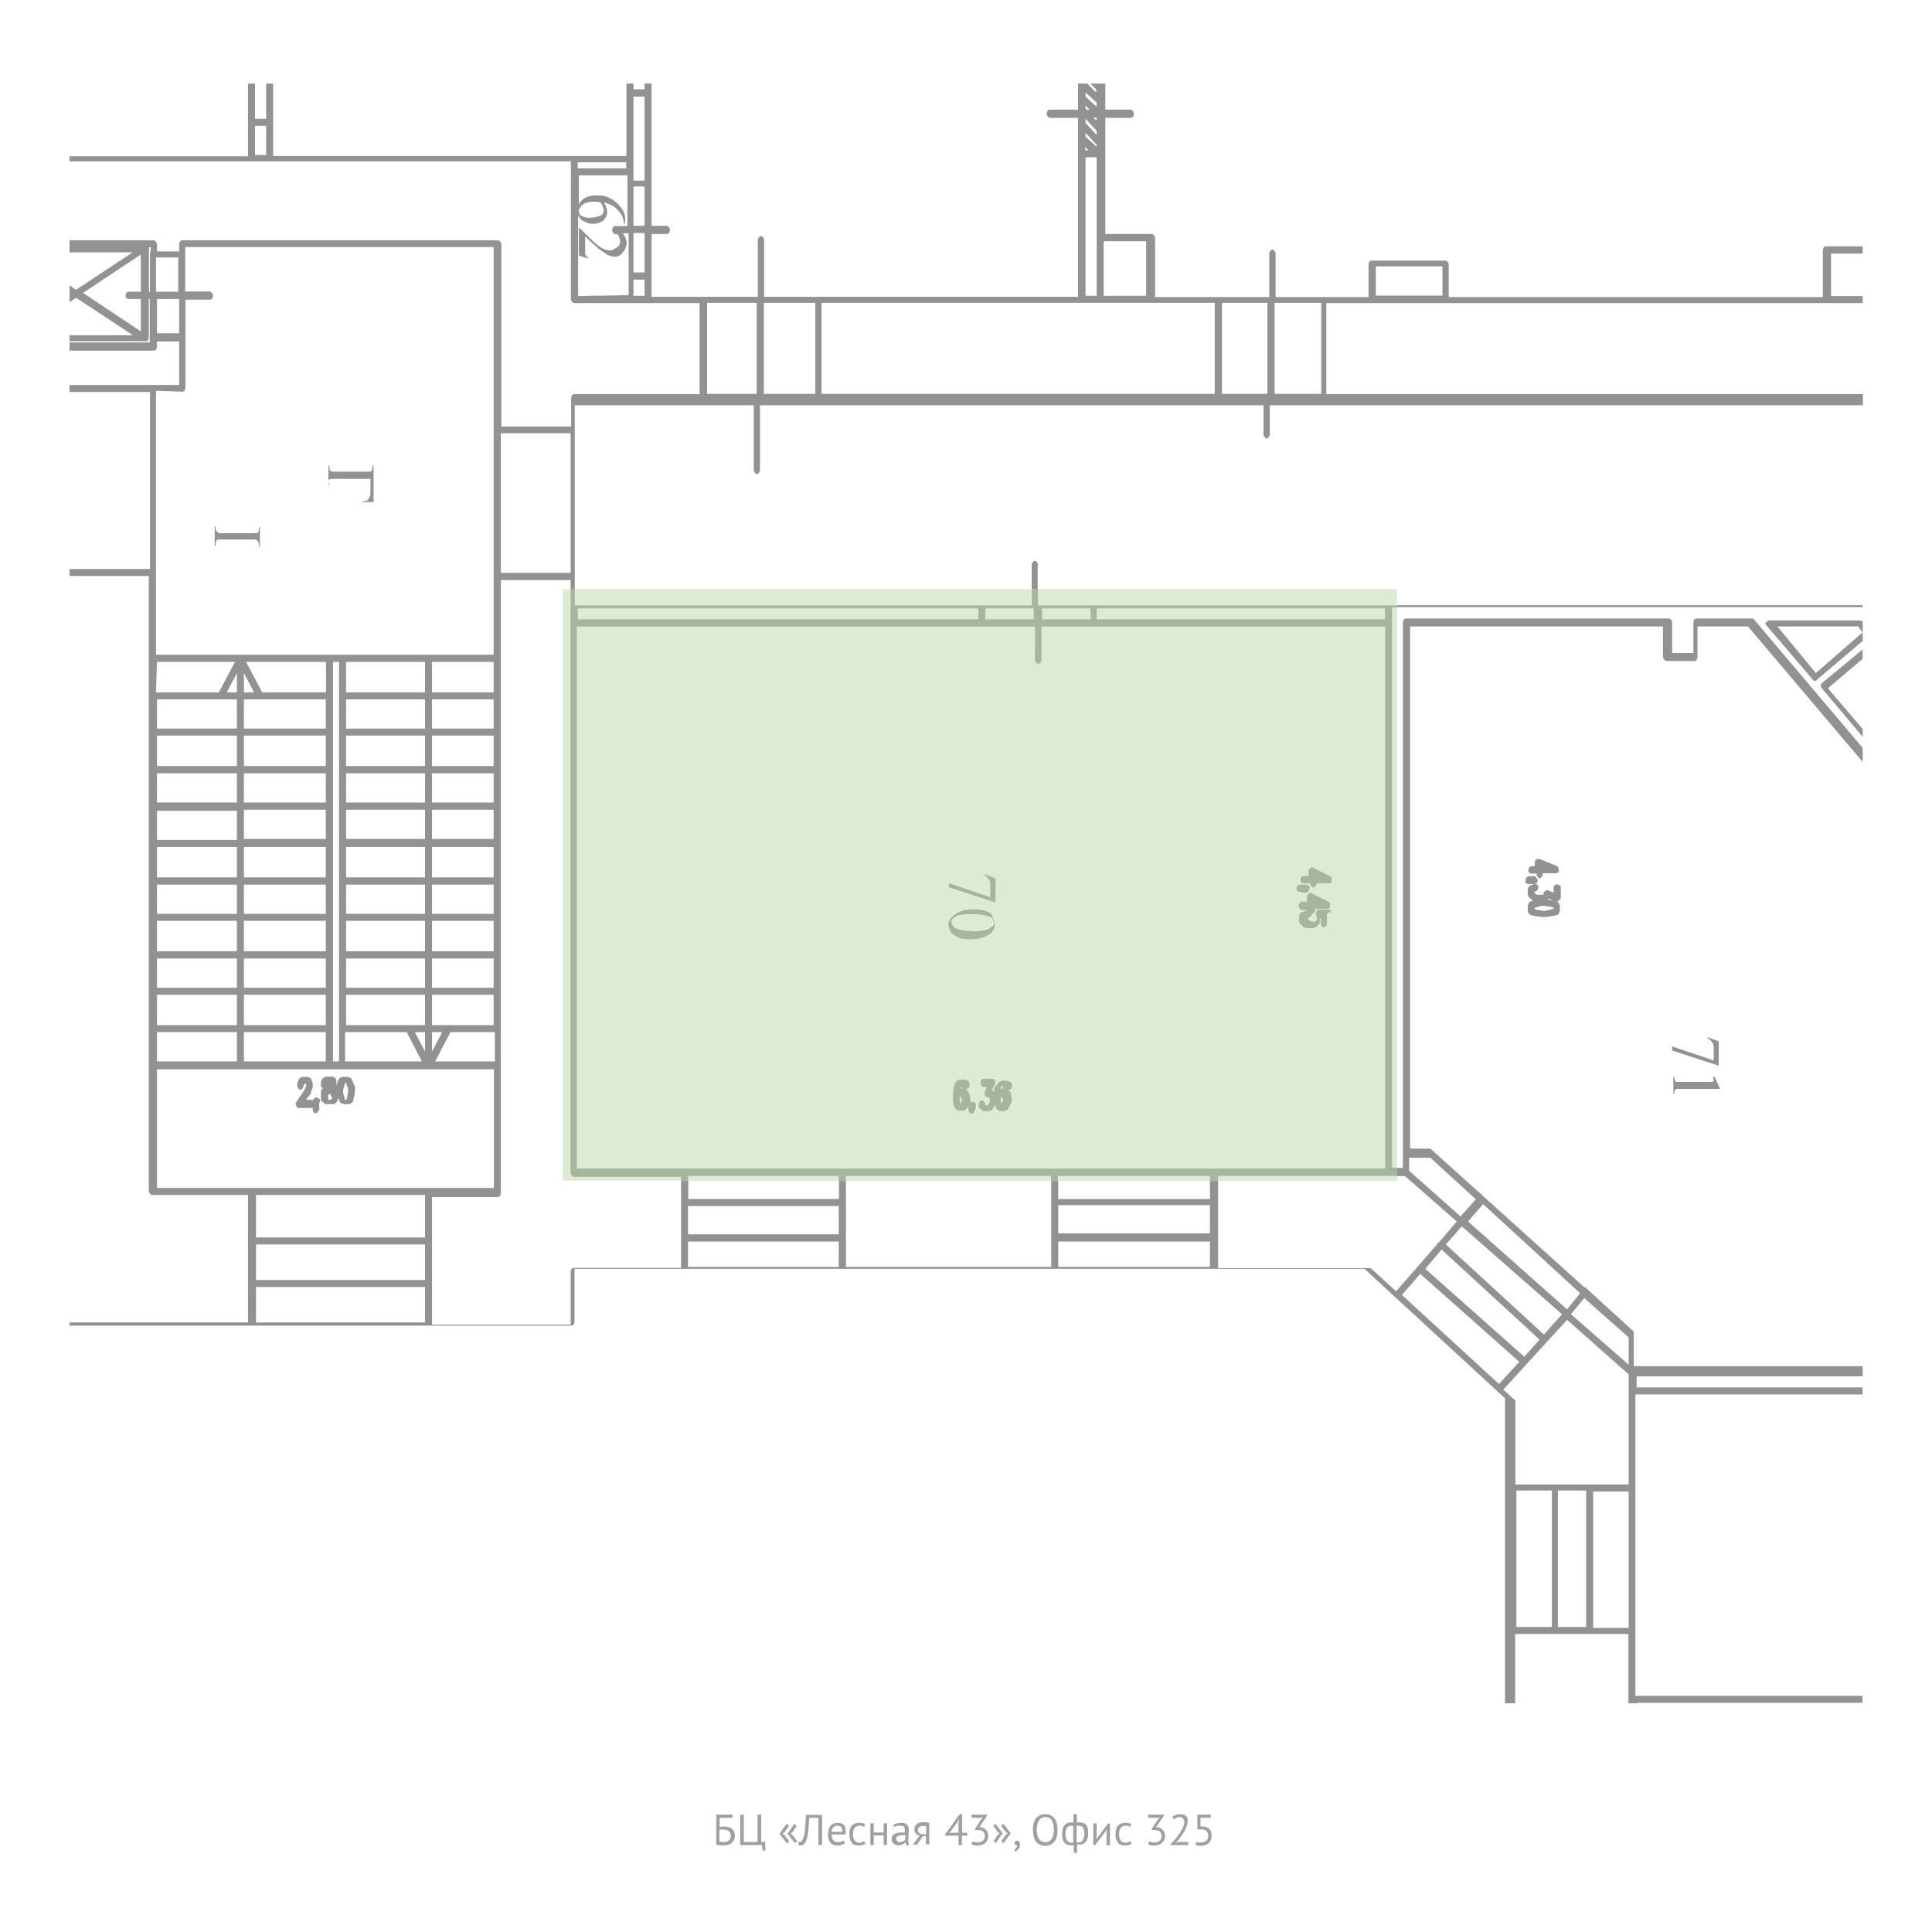 <?xml version="1.0" encoding="utf-8"?>
<!-- Generator: Adobe Illustrator 17.1.0, SVG Export Plug-In . SVG Version: 6.00 Build 0)  -->
<!DOCTYPE svg PUBLIC "-//W3C//DTD SVG 1.1//EN" "http://www.w3.org/Graphics/SVG/1.1/DTD/svg11.dtd">
<svg version="1.1" id="Layer_1" xmlns="http://www.w3.org/2000/svg" xmlns:xlink="http://www.w3.org/1999/xlink" x="0px" y="0px"
	 width="800px" height="800px" viewBox="0 0 800 800" enable-background="new 0 0 800 800" xml:space="preserve">
<g id="Layer_2">
</g>
<g enable-background="new    ">
	<path fill="#A0A0A0" d="M296.5,751.4h6.8v1.3H298v3.8c0.2,0,0.5-0.1,0.8-0.1s0.6-0.1,0.9-0.1c0.6,0,1.2,0.1,1.7,0.2
		c0.6,0.1,1,0.3,1.5,0.6c0.4,0.3,0.8,0.7,1,1.1c0.2,0.5,0.4,1.1,0.4,1.8c0,0.7-0.1,1.3-0.4,1.9c-0.3,0.5-0.6,0.9-1,1.3
		c-0.4,0.3-0.9,0.6-1.5,0.7c-0.6,0.2-1.1,0.2-1.8,0.2c-0.2,0-0.4,0-0.7,0c-0.3,0-0.5,0-0.8,0c-0.3,0-0.6-0.1-0.8-0.1
		c-0.3,0-0.5-0.1-0.7-0.1V751.4z M299.8,762.8c0.4,0,0.7-0.1,1.1-0.2c0.3-0.1,0.7-0.3,0.9-0.5c0.3-0.2,0.5-0.5,0.6-0.8
		c0.1-0.3,0.2-0.7,0.2-1.1c0-0.6-0.1-1-0.3-1.3c-0.2-0.3-0.4-0.6-0.7-0.8c-0.3-0.2-0.6-0.3-1-0.4c-0.4-0.1-0.8-0.1-1.2-0.1
		c-0.1,0-0.2,0-0.4,0s-0.3,0-0.4,0s-0.3,0-0.4,0c-0.1,0-0.2,0-0.3,0v5c0.1,0,0.2,0,0.3,0.1c0.1,0,0.3,0,0.5,0s0.3,0,0.5,0
		S299.6,762.8,299.8,762.8z"/>
	<path fill="#A0A0A0" d="M316.8,766.3h-1l-0.3-2.3h-9v-12.6h1.5v11.3h5.7v-11.3h1.5v11.3h1.7V766.3z"/>
	<path fill="#A0A0A0" d="M322.8,759.3l2.9-4.1l1,0.8l-1.8,2.6l-0.9,0.7l0.9,0.6l1.9,2.6l-1,0.8L322.8,759.3z M326.1,759.3l2.8-4.1
		l1,0.8l-1.7,2.6l-0.9,0.7l0.9,0.6l1.9,2.5l-0.9,0.8L326.1,759.3z"/>
	<path fill="#A0A0A0" d="M338.9,752.7h-3.8c-0.1,2.4-0.3,4.4-0.5,6c-0.2,1.6-0.5,2.8-0.9,3.7c-0.3,0.6-0.6,1-0.9,1.3
		s-0.8,0.4-1.2,0.4c-0.2,0-0.4,0-0.6,0c-0.2,0-0.3-0.1-0.5-0.1l0.2-1.3c0.1,0,0.2,0.1,0.4,0.1c0.2,0,0.4-0.1,0.6-0.2
		c0.2-0.1,0.4-0.4,0.6-0.7c0.2-0.3,0.3-0.8,0.5-1.3c0.1-0.5,0.3-1.2,0.4-2.1c0.1-0.8,0.2-1.8,0.3-3c0.1-1.1,0.1-2.5,0.2-4h6.7V764
		h-1.5V752.7z"/>
	<path fill="#A0A0A0" d="M349.9,763.2c-0.4,0.3-0.8,0.5-1.4,0.7c-0.5,0.2-1.1,0.3-1.7,0.3c-0.7,0-1.3-0.1-1.8-0.3s-0.9-0.5-1.2-1
		c-0.3-0.4-0.6-0.9-0.7-1.5c-0.2-0.6-0.2-1.2-0.2-1.9c0-1.5,0.3-2.7,1-3.5c0.7-0.8,1.7-1.2,2.9-1.2c0.4,0,0.8,0,1.2,0.1
		c0.4,0.1,0.8,0.3,1.1,0.5c0.3,0.3,0.6,0.6,0.8,1.1c0.2,0.5,0.3,1.1,0.3,1.8c0,0.4,0,0.8-0.1,1.3h-5.8c0,0.5,0.1,1,0.2,1.4
		c0.1,0.4,0.3,0.8,0.5,1s0.5,0.5,0.9,0.6c0.4,0.1,0.8,0.2,1.3,0.2c0.4,0,0.8-0.1,1.2-0.2c0.4-0.1,0.7-0.3,0.9-0.5L349.9,763.2z
		 M346.8,756c-0.7,0-1.3,0.2-1.7,0.6c-0.4,0.4-0.7,1-0.8,1.9h4.5c0-0.9-0.2-1.6-0.5-1.9C347.9,756.2,347.4,756,346.8,756z"/>
	<path fill="#A0A0A0" d="M358.4,763.4c-0.4,0.3-0.8,0.5-1.3,0.6c-0.5,0.1-1,0.2-1.5,0.2c-0.7,0-1.3-0.1-1.8-0.3
		c-0.5-0.2-0.9-0.5-1.2-1c-0.3-0.4-0.5-0.9-0.7-1.5c-0.1-0.6-0.2-1.2-0.2-1.9c0-1.5,0.3-2.7,1-3.5c0.7-0.8,1.6-1.2,2.9-1.2
		c0.6,0,1.1,0,1.5,0.1s0.8,0.2,1.1,0.4l-0.4,1.2c-0.3-0.2-0.6-0.3-0.9-0.4c-0.3-0.1-0.7-0.1-1.1-0.1c-1.7,0-2.6,1.2-2.6,3.5
		c0,0.5,0,0.9,0.1,1.3c0.1,0.4,0.2,0.8,0.4,1.1c0.2,0.3,0.5,0.6,0.8,0.8c0.3,0.2,0.8,0.3,1.3,0.3c0.4,0,0.8-0.1,1.2-0.2
		c0.3-0.1,0.6-0.3,0.8-0.5L358.4,763.4z"/>
	<path fill="#A0A0A0" d="M365.9,760h-4.1v4h-1.4v-9h1.4v3.8h4.1V755h1.4v9h-1.4V760z"/>
	<path fill="#A0A0A0" d="M369.9,755.6c0.5-0.3,1-0.5,1.6-0.6c0.6-0.1,1.2-0.2,1.9-0.2c0.6,0,1.1,0.1,1.5,0.3
		c0.4,0.2,0.7,0.4,0.9,0.7c0.2,0.3,0.3,0.6,0.4,0.9c0.1,0.3,0.1,0.6,0.1,1c0,0.7,0,1.4-0.1,2.1c0,0.7-0.1,1.3-0.1,1.9
		c0,0.4,0,0.9,0.1,1.3c0,0.4,0.1,0.8,0.2,1.1h-1.1l-0.4-1.3h-0.1c-0.1,0.2-0.2,0.3-0.4,0.5c-0.2,0.2-0.4,0.3-0.6,0.4
		c-0.2,0.1-0.5,0.2-0.8,0.3c-0.3,0.1-0.6,0.1-1,0.1s-0.7-0.1-1.1-0.2s-0.6-0.3-0.9-0.5c-0.2-0.2-0.4-0.5-0.6-0.8
		c-0.1-0.3-0.2-0.7-0.2-1.1c0-0.5,0.1-1,0.3-1.3c0.2-0.4,0.5-0.6,0.9-0.8c0.4-0.2,0.9-0.4,1.4-0.5s1.1-0.1,1.8-0.1
		c0.2,0,0.3,0,0.5,0s0.3,0,0.5,0c0-0.4,0.1-0.7,0.1-1c0-0.7-0.1-1.1-0.4-1.4c-0.3-0.3-0.7-0.4-1.4-0.4c-0.2,0-0.4,0-0.7,0
		c-0.2,0-0.5,0.1-0.7,0.1c-0.2,0.1-0.5,0.1-0.7,0.2s-0.4,0.2-0.6,0.3L369.9,755.6z M372.5,762.8c0.3,0,0.6,0,0.9-0.1
		c0.3-0.1,0.5-0.2,0.7-0.3s0.4-0.3,0.5-0.5s0.2-0.3,0.3-0.5v-1.5c-0.2,0-0.3,0-0.5,0c-0.2,0-0.3,0-0.5,0c-0.4,0-0.7,0-1.1,0.1
		s-0.7,0.1-0.9,0.2c-0.3,0.1-0.5,0.3-0.6,0.5c-0.2,0.2-0.2,0.4-0.2,0.7c0,0.4,0.1,0.8,0.5,1C371.6,762.7,372,762.8,372.5,762.8z"/>
	<path fill="#A0A0A0" d="M383.5,760.2l-1.4,0.2l-2.4,3.5H378l2.2-3.1l0.7-0.7c-0.6-0.1-1.2-0.3-1.6-0.8s-0.7-1-0.7-1.7
		c0-0.5,0.1-1,0.3-1.4s0.5-0.7,0.8-1s0.8-0.4,1.2-0.5s1-0.2,1.6-0.2c0.4,0,0.9,0,1.2,0.1c0.4,0.1,0.8,0.1,1.1,0.2v8.9h-1.4V760.2z
		 M383.5,756.2c-0.2-0.1-0.3-0.1-0.5-0.1c-0.2,0-0.4,0-0.5,0c-0.8,0-1.4,0.1-1.8,0.4c-0.4,0.3-0.6,0.7-0.6,1.3c0,0.5,0.2,1,0.6,1.3
		c0.4,0.3,1,0.4,1.7,0.4c0,0,0,0,0.1,0s0.1,0,0.1,0c0.1,0,0.2,0,0.3,0c0.1,0,0.3,0,0.6,0V756.2z"/>
	<path fill="#A0A0A0" d="M400.4,760.1h-2.1v3.9h-1.4v-3.9h-5.5v-0.6l6-8.3h1v7.7h2.1V760.1z M396.9,754.9l0.2-1.5H397l-0.6,1.2
		l-2.5,3.4L393,759l1.3-0.1h2.6V754.9z"/>
	<path fill="#A0A0A0" d="M405,762.9c0.4,0,0.8-0.1,1.1-0.2s0.6-0.3,0.9-0.5c0.3-0.2,0.4-0.5,0.6-0.8c0.1-0.3,0.2-0.7,0.2-1.1
		c0-0.8-0.2-1.5-0.7-1.9c-0.5-0.4-1.2-0.6-2.1-0.6h-1.3v-0.5l2.6-4l0.8-0.8l-1.2,0.2h-3.6v-1.3h6.4v0.5l-2.9,4.3l-0.6,0.5v0l0.6-0.1
		c0.5,0,0.9,0.1,1.3,0.3s0.8,0.4,1.1,0.7c0.3,0.3,0.5,0.7,0.7,1.1c0.2,0.4,0.3,0.9,0.3,1.4c0,0.6-0.1,1.2-0.3,1.7
		c-0.2,0.5-0.5,0.9-0.9,1.3s-0.8,0.6-1.4,0.8c-0.5,0.2-1.1,0.3-1.7,0.3c-0.5,0-1,0-1.5-0.1s-0.8-0.2-1.1-0.3l0.4-1.3
		c0.3,0.1,0.6,0.2,1,0.3S404.5,762.9,405,762.9z"/>
	<path fill="#A0A0A0" d="M415.2,759.1l-2.9,4.1l-0.9-0.8l1.7-2.6l0.9-0.7l-0.9-0.6l-1.8-2.5l0.9-0.8L415.2,759.1z M418.5,759.1
		l-2.9,4.1l-1-0.8l1.8-2.6l0.9-0.7l-0.9-0.6l-1.9-2.5l1-0.8L418.5,759.1z"/>
	<path fill="#A0A0A0" d="M420.1,763.2c0-0.3,0.1-0.5,0.3-0.7c0.2-0.2,0.4-0.3,0.7-0.3c0.4,0,0.7,0.1,0.9,0.4
		c0.2,0.3,0.4,0.6,0.4,1.2c0,0.4-0.1,0.8-0.2,1.1c-0.1,0.3-0.3,0.6-0.5,0.8c-0.2,0.2-0.4,0.4-0.6,0.6c-0.2,0.2-0.5,0.3-0.7,0.3
		l-0.5-0.7c0.4-0.2,0.8-0.4,1-0.8c0.2-0.4,0.3-0.7,0.3-1.1c-0.1,0-0.2,0.1-0.3,0.1c-0.2,0-0.4-0.1-0.6-0.2
		C420.2,763.7,420.1,763.5,420.1,763.2z"/>
	<path fill="#A0A0A0" d="M427.7,757.7c0-2.1,0.4-3.7,1.3-4.8c0.9-1.1,2.2-1.7,3.8-1.7c0.9,0,1.7,0.2,2.3,0.5
		c0.6,0.3,1.2,0.8,1.6,1.3c0.4,0.6,0.7,1.3,0.9,2.1s0.3,1.7,0.3,2.7c0,2.1-0.4,3.7-1.3,4.8c-0.9,1.1-2.2,1.7-3.8,1.7
		c-0.9,0-1.6-0.2-2.3-0.5c-0.6-0.3-1.2-0.8-1.6-1.3c-0.4-0.6-0.7-1.3-0.9-2.1S427.7,758.6,427.7,757.7z M429.3,757.7
		c0,0.7,0.1,1.4,0.2,2c0.1,0.6,0.4,1.2,0.6,1.6s0.7,0.9,1.1,1.1s1,0.4,1.6,0.4c1.1,0,2-0.4,2.6-1.3c0.6-0.8,1-2.2,1-3.9
		c0-0.7-0.1-1.3-0.2-2c-0.1-0.6-0.4-1.2-0.6-1.7c-0.3-0.5-0.7-0.9-1.1-1.1c-0.5-0.3-1-0.4-1.6-0.4c-1.1,0-2,0.4-2.6,1.3
		S429.3,755.9,429.3,757.7z"/>
	<path fill="#A0A0A0" d="M444.4,764c-0.2,0.1-0.4,0.1-0.6,0.1c-0.2,0-0.4,0-0.6,0c-1.1,0-1.9-0.4-2.5-1.2c-0.6-0.8-0.9-2-0.9-3.6
		c0-1.5,0.3-2.7,1-3.5c0.6-0.8,1.6-1.2,2.8-1.2c0.3,0,0.6,0,0.9,0.1v-3.5h1.4v3.5c0.2,0,0.4-0.1,0.6-0.1s0.3,0,0.5,0
		c1.2,0,2.1,0.3,2.7,1c0.6,0.7,0.9,1.8,0.9,3.4c0,0.8-0.1,1.4-0.2,2c-0.2,0.6-0.4,1.1-0.7,1.5c-0.3,0.4-0.7,0.7-1.1,1
		c-0.5,0.2-1,0.3-1.6,0.3c-0.1,0-0.3,0-0.5,0c-0.2,0-0.4-0.1-0.5-0.1v3.5h-1.4V764z M443.5,763c0.1,0,0.3,0,0.4,0
		c0.1,0,0.3,0,0.5-0.1v-6.8c-0.1,0-0.3,0-0.4-0.1c-0.1,0-0.3,0-0.5,0c-0.7,0-1.3,0.3-1.7,0.8c-0.4,0.6-0.6,1.4-0.6,2.6
		c0,0.5,0,1,0.1,1.4c0.1,0.4,0.2,0.8,0.4,1.1c0.2,0.3,0.4,0.6,0.7,0.7C442.8,762.9,443.1,763,443.5,763z M446.6,756
		c-0.1,0-0.3,0-0.4,0c-0.1,0-0.3,0-0.4,0.1v6.8c0.1,0,0.3,0,0.4,0c0.1,0,0.3,0,0.5,0c0.8,0,1.3-0.3,1.7-1c0.4-0.6,0.6-1.6,0.6-2.8
		c0-1-0.2-1.8-0.5-2.4C448.1,756.3,447.5,756,446.6,756z"/>
	<path fill="#A0A0A0" d="M458.2,758.6l0.1-1.1h-0.1l-0.7,1.2l-4,5.3h-0.8v-9h1.4v5.5l-0.1,1.1h0.1l0.7-1.1l4-5.4h0.8v9h-1.4V758.6z"
		/>
	<path fill="#A0A0A0" d="M468.6,763.4c-0.4,0.3-0.8,0.5-1.3,0.6s-1,0.2-1.5,0.2c-0.7,0-1.3-0.1-1.8-0.3c-0.5-0.2-0.9-0.5-1.2-1
		c-0.3-0.4-0.5-0.9-0.7-1.5c-0.1-0.6-0.2-1.2-0.2-1.9c0-1.5,0.3-2.7,1-3.5c0.7-0.8,1.6-1.2,2.9-1.2c0.6,0,1.1,0,1.5,0.1
		c0.4,0.1,0.8,0.2,1.1,0.4l-0.4,1.2c-0.3-0.2-0.6-0.3-0.9-0.4c-0.3-0.1-0.7-0.1-1.1-0.1c-1.7,0-2.6,1.2-2.6,3.5c0,0.5,0,0.9,0.1,1.3
		c0.1,0.4,0.2,0.8,0.4,1.1c0.2,0.3,0.5,0.6,0.8,0.8c0.3,0.2,0.8,0.3,1.3,0.3c0.4,0,0.8-0.1,1.2-0.2c0.3-0.1,0.6-0.3,0.8-0.5
		L468.6,763.4z"/>
	<path fill="#A0A0A0" d="M478.2,762.9c0.4,0,0.8-0.1,1.1-0.2c0.3-0.1,0.6-0.3,0.9-0.5c0.3-0.2,0.5-0.5,0.6-0.8
		c0.1-0.3,0.2-0.7,0.2-1.1c0-0.8-0.3-1.5-0.7-1.9c-0.5-0.4-1.2-0.6-2.1-0.6h-1.3v-0.5l2.6-4l0.8-0.8l-1.2,0.2h-3.6v-1.3h6.4v0.5
		l-2.9,4.3l-0.6,0.5v0l0.6-0.1c0.5,0,0.9,0.1,1.3,0.3c0.4,0.2,0.8,0.4,1.1,0.7s0.5,0.7,0.7,1.1c0.2,0.4,0.3,0.9,0.3,1.4
		c0,0.6-0.1,1.2-0.3,1.7c-0.2,0.5-0.5,0.9-0.9,1.3c-0.4,0.3-0.8,0.6-1.4,0.8c-0.5,0.2-1.1,0.3-1.7,0.3c-0.5,0-1,0-1.5-0.1
		c-0.4-0.1-0.8-0.2-1.1-0.3l0.4-1.3c0.3,0.1,0.6,0.2,1,0.3S477.7,762.9,478.2,762.9z"/>
	<path fill="#A0A0A0" d="M491.8,754.2c0,0.6-0.1,1.3-0.4,2s-0.5,1.3-0.9,2c-0.4,0.7-0.8,1.3-1.3,2c-0.5,0.6-0.9,1.3-1.4,1.8
		l-0.9,0.8v0.1l1.2-0.2h3.9v1.3h-7.2v-0.5c0.3-0.3,0.6-0.6,1-1s0.8-0.9,1.2-1.4s0.8-1,1.2-1.6c0.4-0.6,0.7-1.1,1.1-1.7
		c0.3-0.6,0.6-1.1,0.8-1.7c0.2-0.6,0.3-1.1,0.3-1.6c0-0.6-0.2-1.1-0.5-1.5s-0.8-0.6-1.5-0.6c-0.5,0-0.9,0.1-1.3,0.3
		c-0.4,0.2-0.8,0.4-1.1,0.6l-0.6-1c0.4-0.4,0.9-0.6,1.5-0.8c0.6-0.2,1.2-0.3,1.9-0.3c0.5,0,1,0.1,1.4,0.2c0.4,0.2,0.7,0.4,1,0.6
		c0.3,0.3,0.5,0.6,0.6,1C491.7,753.4,491.8,753.8,491.8,754.2z"/>
	<path fill="#A0A0A0" d="M497.4,762.9c0.8,0,1.5-0.2,2.1-0.7c0.5-0.5,0.8-1.2,0.8-2.1c0-0.9-0.3-1.5-0.8-2c-0.5-0.4-1.3-0.6-2.2-0.6
		l-1.5,0.1v-6.2h5.6v1.3h-4.3v3.6l0.8,0c1.2,0,2.1,0.3,2.8,1c0.7,0.6,1,1.6,1,2.8c0,0.7-0.1,1.3-0.3,1.8c-0.2,0.5-0.5,1-0.9,1.3
		c-0.4,0.3-0.8,0.6-1.4,0.8c-0.5,0.2-1.1,0.3-1.7,0.3c-0.5,0-1,0-1.4-0.1c-0.4-0.1-0.7-0.1-1-0.3l0.4-1.2c0.3,0.1,0.6,0.2,0.9,0.2
		C496.6,762.9,496.9,762.9,497.4,762.9z"/>
</g>
<g>
	<rect x="178.9" y="381.3" fill="none" width="25.5" height="12.6"/>
	<rect x="178.9" y="335.2" fill="none" width="25.5" height="12.1"/>
	<rect x="178.9" y="396.8" fill="none" width="25.5" height="12.1"/>
	<rect x="178.9" y="350.7" fill="none" width="25.5" height="12.6"/>
	<rect x="178.9" y="366.2" fill="none" width="25.5" height="12.1"/>
	<rect x="284.9" y="499.4" fill="none" width="62.4" height="11.7"/>
	<polygon fill="none" points="178.9,435.3 183.1,427.4 178.9,427.4 	"/>
	<rect x="284.9" y="514.1" fill="none" width="62.4" height="10.5"/>
	<rect x="178.9" y="411.9" fill="none" width="25.5" height="12.6"/>
	<rect x="143.3" y="366.2" fill="none" width="32.7" height="12.1"/>
	<path fill="none" d="M136.2,271.2h5.4h62.8v-32.7v-60.7v-75.4H76.7v2.9v15.5h10.1c0.4,0,1.3,0.8,1.3,1.7c0,0.8-0.4,1.7-1.3,1.7
		H76.7v15.5v20.9c0,0.8-0.4,1.7-1.3,1.7l-10.9-0.4v6.7v68.3v34.3h1.7H136.2z M135.8,192.8h0.4c0,0.8,0,1.7,0.4,2.1
		c0.4,0.4,1.3,0.4,2.5,0.4h12.1c1.3,0,2.1,0,2.5-0.4c0,0,0.4-0.8,0.4-2.1h0.4v15.1H150v-0.4c0.8,0,1.7,0,2.1-0.4
		c0.4-0.4,0.8-0.8,0.8-1.3c0.4-0.4,0.4-1.3,0.4-2.1v-5.4h-14.7c-1.3,0-2.1,0-2.5,0.4s-0.4,0.8,0,2.1h-0.4V192.8z M88.9,218h0.4v0.8
		c0,0.8,0.4,1.3,0.8,1.7c0.4,0.4,0.8,0.4,2.1,0.4h12.1c1.3,0,1.7,0,2.1,0c0,0,0.4,0,0.4-0.4c0.4-0.4,0.4-0.8,0.4-1.3v-0.8h0.4v8
		h-0.4v-0.8c0-0.8-0.4-1.3-0.8-1.7s-0.8-0.4-2.1-0.4H92.2c-1.3,0-1.7,0-2.1,0c0,0-0.4,0-0.4,0.4c-0.4,0.4-0.4,0.8-0.4,1.3v0.8h-0.4
		V218z"/>
	<rect x="143.3" y="411.9" fill="none" width="32.7" height="12.6"/>
	<rect x="143.3" y="396.8" fill="none" width="32.7" height="12.1"/>
	<rect x="143.3" y="274.1" fill="none" width="32.7" height="12.6"/>
	<rect x="143.3" y="381.3" fill="none" width="32.7" height="12.6"/>
	<rect x="438.2" y="514.1" fill="none" width="62.8" height="10.5"/>
	<polygon fill="none" points="176,427.4 171.8,427.4 176,435.3 	"/>
	<polygon fill="none" points="143.3,427.4 142.9,427.4 142.9,439.5 174.7,439.5 168.5,427.4 	"/>
	<rect x="178.9" y="274.1" fill="none" width="25.5" height="12.6"/>
	<rect x="178.9" y="289.6" fill="none" width="25.5" height="12.1"/>
	<rect x="178.9" y="320.2" fill="none" width="25.5" height="12.1"/>
	<polygon fill="none" points="61.6,102.8 61.6,120.8 62.1,120.8 62.1,105.3 62.5,102.4 61.6,102.4 	"/>
	<path fill="none" d="M504.4,489v8.8v14.7V525h62.8c0.4,0,0.4,0,0.8,0.4l10.1,9.2l17.2-19.7c0-0.4,0-0.4,0-0.4c0.4,0,0.4,0,0.4,0
		l7.5-8.8l-21.4-18.8h-3.4v2.1H504.4z"/>
	<path fill="none" d="M233,243.9h3.4v-3.8h-28.9v213.6v38.5v1.7c0,0.8-0.4,1.7-1.3,1.7h-15.5h-11.7v19.3v17.6v15.9h57.4v-21.8
		c0-0.8,0.4-1.7,1.3-1.7H282v-12.1v-14.7V489h-49V243.9z"/>
	<rect x="284.9" y="489" fill="none" width="62.4" height="7.5"/>
	<rect x="64.6" y="106.6" fill="none" width="9.2" height="14.2"/>
	<path fill="none" d="M58.3,137.1v-13.4h-5c-0.8,0-1.3-0.4-1.3-1.3s0.4-1.7,1.3-1.7h5v-15.5l-23.9,15.9L58.3,137.1z"/>
	<polygon fill="none" points="350.2,497.8 350.2,512.4 350.2,524.6 435.2,524.6 435.2,512.4 435.2,497.8 435.2,489 350.2,489 	"/>
	<rect x="143.3" y="350.7" fill="none" width="32.7" height="12.6"/>
	<rect x="65" y="123.7" fill="none" width="9.2" height="14.2"/>
	<rect x="438.2" y="489" fill="none" width="62.8" height="7.5"/>
	<polygon fill="none" points="637.5,554.7 596.9,517.4 590.2,525.4 631.3,561.8 	"/>
	<polygon fill="none" points="646.8,544.2 605.3,507.8 598.6,515.3 639.2,552.6 	"/>
	<polygon fill="none" points="611.2,496.5 592.3,479.3 592.3,479.3 583.9,479.3 583.5,479.3 583.5,484.8 604.9,503.6 	"/>
	<rect x="438.2" y="499" fill="none" width="62.8" height="11.7"/>
	<polygon fill="none" points="629.2,563.9 588.1,527.5 580.6,536.3 620.8,573.1 	"/>
	<polygon fill="none" points="648.9,542.1 654.3,535.4 614.1,498.6 607.8,505.7 	"/>
	<path fill="none" d="M622.5,575.2l4.6,4.2c0.4,0,0.4,0.4,0.4,0.8v34.3h15.9h14.7h16.3v-39V569l-25.5-22.6L622.5,575.2z"/>
	<polygon fill="none" points="674.4,565.2 674.4,553.9 656,537.5 650.5,544.2 	"/>
	<rect x="645.1" y="617.1" fill="none" width="11.7" height="56.5"/>
	<rect x="659.7" y="617.5" fill="none" width="14.7" height="56.5"/>
	<rect x="627.9" y="617.1" fill="none" width="14.7" height="56.5"/>
	<rect x="178.9" y="304.7" fill="none" width="25.5" height="12.6"/>
	<polygon fill="none" points="454.1,48.8 452.8,48.8 454.1,50 	"/>
	<rect x="457" y="99.9" fill="none" width="17.6" height="22.6"/>
	<polygon fill="none" points="454.1,42.5 449.5,38.3 449.5,40 454.1,44.2 	"/>
	<rect x="506" y="125.4" fill="none" width="18.8" height="37.7"/>
	<polygon fill="none" points="450.7,62.2 449.5,60.9 449.5,62.2 	"/>
	<rect x="527.8" y="125.4" fill="none" width="19.3" height="37.7"/>
	<polygon fill="none" points="454.1,54.2 449.5,49.2 449.5,50.9 454.1,55.9 	"/>
	<polygon fill="none" points="451.2,45.4 449.5,43.7 449.5,45 449.9,45.4 	"/>
	<polygon fill="none" points="454.1,60.1 449.5,55 449.5,56.7 454.1,60.9 	"/>
	<polygon fill="none" points="135.8,455.4 136.2,455.4 137,455.4 137.5,454.6 136.6,452.9 135.8,453.4 	"/>
	<rect x="569.7" y="110.3" fill="none" width="27.6" height="12.1"/>
	<path fill="none" d="M65,442.9v10.5v5.9v32.7h39.8v0h72.9h13h13.8v-38.5v-10.5h-68.3H65z M132,456.7v2.5c0,0,0,0.4-0.4,0.8
		l-0.4,0.4c0,0.4-0.4,0.4-0.8,0.4c0,0-0.4,0-0.8-0.4c-0.3-0.7-0.4-1.3-0.2-1.8c-0.2,0.1-0.4,0.1-0.6,0.1h-5c-0.4,0-0.8,0-1.3-0.8
		c-0.4-0.8-0.4-1.3,0-1.7l3.4-5l0.8-2.1l-0.4-0.4h-0.4l-0.4,0.8c0,0.8-0.8,1.7-1.3,1.7c-0.4,0-1.3-0.8-1.3-1.7v-0.4
		c0-0.4,0-0.8,0-0.8l0.4-0.8c0-0.4,0.4-0.8,0.8-1.3l0.8-0.4c0.4,0,0.4,0,0.8,0h0.8c0.4,0,0.8,0,0.8,0l0.8,0.4c0.4,0,0.8,0.8,0.8,1.3
		l0.4,0.8c0,0.4,0,0.4,0,0.8v0.4c0,0.4,0,0.8,0,0.8l-0.4,0.8l-0.4,1.3v0.4l-2.1,2.5h2.1c0.4,0,0.4,0.4,0.8,0.4v-0.4l0.4-0.4
		c0.4-0.4,1.3-0.8,1.7-0.4C132.4,455,132.9,455.4,132,456.7z M137.9,445.8l0.8,0.4c0.4,0,0.8,0.8,0.8,1.3v2.1l0.8-2.5
		c0.4-0.4,0.4-0.8,0.8-0.8l0.8-0.4c0.4,0,0.4,0,0.8,0h0.8c0.4,0,0.8,0,0.8,0l0.8,0.4c0.4,0,0.8,0.4,0.8,0.8l1.3,2.9v1.7l-0.4,2.9
		l-0.4,1.7c-0.4,0.4-0.4,0.8-0.8,0.8l-0.8,0.4c-0.4,0-0.4,0-0.8,0h-0.8c-0.4,0-0.8,0-0.8,0l-0.8-0.4c-0.4,0-0.8-0.4-0.8-0.8
		l-0.4-1.3l-0.4,0.8c0,0.4-0.4,0.8-0.8,1.3l-0.8,0.4c-0.4,0-0.4,0-0.8,0h-1.7c-0.4,0-0.8,0-0.8,0l-0.8-0.4c0-0.4-0.4-0.4-0.4-0.4
		l-0.4-0.4c-0.4,0-0.4-0.4-0.4-0.8v-3.4c0,0,0-0.4,0.4-0.8l0.4-0.4l-0.4-0.4c-0.4,0-0.4-0.4-0.4-0.8v-0.8c0-0.4,0-0.8,0-0.8l0.4-0.8
		c0.4-0.4,0.4-0.8,0.8-0.8l0.8-0.4c0.4,0,0.4,0,0.8,0h1.3C137.5,445.8,137.9,445.8,137.9,445.8z"/>
	<polygon fill="none" points="143.3,455.4 143.7,454.6 144.2,452.1 144.2,450.8 143.3,448.3 142.9,448.3 142.1,451.3 142.1,452.5 
		142.9,455.4 	"/>
	<polygon fill="none" points="180.2,439.5 204.9,439.5 204.9,427.4 186.5,427.4 	"/>
	<rect x="207.4" y="179.4" fill="none" width="28.9" height="57.8"/>
	<polygon fill="none" points="641.3,372.1 640.9,372.5 643,372.9 	"/>
	<rect x="239.2" y="67.2" fill="none" width="20.1" height="2.5"/>
	<polygon fill="none" points="639.6,375 638.4,375 635.5,375.9 635.5,376.3 636.3,376.7 638.8,377.1 640.1,377.1 643.4,376.3 
		643.4,375.9 642.2,375.5 	"/>
	<rect x="143.3" y="335.2" fill="none" width="32.7" height="12.1"/>
	<path fill="none" d="M244.3,90.2c1.7,0,2.9-0.4,4.2-0.8c1.3-0.4,1.7-1.3,1.7-2.5c0-0.4-0.4-0.8-0.4-1.3c0-0.4-0.4-0.8-0.8-1.7
		c-1.3-0.4-2.1-0.4-2.9-0.4s-1.7,0-2.9,0.4c-1.3,0.4-2.1,0.8-2.5,1.7c-0.4,0.4-0.8,0.8-0.8,1.7s0.4,1.7,1.3,2.1
		C241.7,89.8,243,90.2,244.3,90.2z"/>
	<path fill="none" d="M260.2,114.1V96.5h-2.5c0,0.4,0.4,0.4,0.4,0.4c0.8,1.3,1.3,2.5,1.3,3.8s-0.8,2.9-1.7,3.8
		c-0.8,1.3-2.1,1.7-3.4,1.7c-0.8,0-2.1-0.4-2.9-0.8c-1.3-0.8-2.9-1.7-4.6-3.4c-2.5-2.1-4.2-3.8-4.6-4.2v4.6c0,0.8,0,1.7,0,2.1
		s0,0.8,0.4,1.3c0,0.4,0.4,0.4,0.8,0.8v0.4l-3.8-1.3V94.4h0.4c3.4,3.4,5.9,5.9,7.5,7.1c1.7,1.3,3.4,2.1,5,2.1c1.3,0,2.1-0.8,2.9-1.3
		c0.8-0.4,1.3-1.7,1.3-2.5s-0.4-1.7-0.8-2.5c0,0,0-0.4-0.4-0.4h-0.8c-0.4,0-1.3-0.8-1.3-1.7s0.4-1.7,1.3-1.7h5V76v-3.4h-20.1v12.6
		c0-0.4,0.4-1.3,0.8-1.7c1.3-1.7,3.8-2.5,6.3-2.5c1.7,0,3.4,0,5,0.8c1.7,0.8,2.9,1.7,4.2,2.9c1.3,1.3,2.1,2.5,2.5,3.8
		c0.4,1.3,0.4,2.5,0.4,3.4v0.8h-0.4c-0.4-1.3-0.4-2.1-0.8-2.9c-0.4-0.8-0.8-1.7-1.7-2.5s-1.7-1.7-2.5-2.1c-0.8-0.4-2.1-0.8-3.4-1.3
		c0.8,1.7,1.3,2.9,1.3,4.2c0,1.3-0.8,2.5-1.7,3.4c-1.3,0.8-2.5,1.3-4.2,1.3c-1.3,0-2.9-0.4-4.2-1.3c-1.3-0.8-1.7-1.7-2.1-2.9v33.9
		l20.9-0.4V114.1z"/>
	<polygon fill="none" points="736,259.4 751.9,278.7 771.2,261.9 769.5,259.4 	"/>
	<rect x="105.6" y="52.1" fill="none" width="4.6" height="12.1"/>
	<rect x="106" y="494.8" fill="none" width="69.9" height="17.6"/>
	<polygon fill="none" points="503.1,163.1 503.1,125.4 475.9,125.4 455.4,125.4 447.8,125.4 407.2,125.4 385,125.4 340.2,125.4 
		340.2,163.1 385,163.1 	"/>
	<rect x="292.8" y="125.4" fill="none" width="20.5" height="37.7"/>
	<polygon fill="none" points="337.7,163.1 337.7,125.4 323.8,125.4 316.3,125.4 316.3,163.1 323.8,163.1 	"/>
	<rect x="449.5" y="65.1" fill="none" width="4.6" height="57.4"/>
	<rect x="262.3" y="40" fill="none" width="4.6" height="34.8"/>
	<rect x="262.3" y="115.8" fill="none" width="4.6" height="6.7"/>
	<rect x="262.3" y="96.5" fill="none" width="4.6" height="16.3"/>
	<rect x="262.3" y="77.2" fill="none" width="4.6" height="16.3"/>
	<rect x="65" y="304.7" fill="none" width="33.1" height="12.6"/>
	<polygon fill="none" points="134.9,274.1 101.9,274.1 108.6,286.7 134.9,286.7 	"/>
	<rect x="65" y="411.9" fill="none" width="33.1" height="12.6"/>
	<rect x="101" y="304.7" fill="none" width="33.9" height="12.6"/>
	<rect x="101" y="320.2" fill="none" width="33.9" height="12.1"/>
	<polygon fill="none" points="101,286.7 105.2,286.7 101,278.7 	"/>
	<rect x="65" y="427.4" fill="none" width="33.1" height="12.1"/>
	<rect x="65" y="350.7" fill="none" width="33.1" height="12.6"/>
	<rect x="65" y="335.7" fill="none" width="33.1" height="12.1"/>
	<rect x="65" y="366.2" fill="none" width="33.1" height="12.1"/>
	<rect x="65" y="381.3" fill="none" width="33.1" height="12.6"/>
	<rect x="65" y="396.8" fill="none" width="33.1" height="12.1"/>
	<rect x="101" y="381.3" fill="none" width="33.9" height="12.6"/>
	<rect x="143.3" y="289.6" fill="none" width="32.7" height="12.1"/>
	<rect x="137.9" y="274.1" fill="none" width="2.5" height="165.4"/>
	<rect x="143.3" y="304.7" fill="none" width="32.7" height="12.6"/>
	<rect x="101" y="335.2" fill="none" width="33.9" height="12.1"/>
	<rect x="101" y="411.9" fill="none" width="33.9" height="12.6"/>
	<rect x="143.3" y="320.2" fill="none" width="32.7" height="12.1"/>
	<rect x="101" y="350.7" fill="none" width="33.9" height="12.6"/>
	<rect x="101" y="427.4" fill="none" width="33.9" height="12.1"/>
	<rect x="101" y="366.2" fill="none" width="33.9" height="12.1"/>
	<rect x="101" y="396.8" fill="none" width="33.9" height="12.1"/>
	<rect x="65" y="320.2" fill="none" width="33.1" height="12.1"/>
	<rect x="101" y="289.6" fill="none" width="33.9" height="12.1"/>
	<rect x="65" y="289.6" fill="none" width="33.1" height="12.1"/>
	<polygon fill="none" points="106,547.6 145.4,547.6 176,547.6 176,532.9 106,532.9 	"/>
	<polygon fill="none" points="98.1,278.7 93.9,286.7 98.1,286.7 	"/>
	<polygon fill="none" points="97.2,274.1 66.7,274.1 65,274.1 64.6,286.7 90.5,286.7 	"/>
	<rect x="106" y="515.3" fill="none" width="69.9" height="14.7"/>
	<path fill="#929292" d="M769.9,256.9h-37.3c-0.4,0-0.8,0-0.8,0.4c0,0,0,0.4-0.4,0.4c-0.4,0-0.4,0-0.4,0.4s0,0.4,0.4,0.8l19.3,22.6
		l0.4,0.4h0.4c0.4,0,0.8,0,0.8-0.4l19-16.1v-8l-0.1-0.2C770.7,256.9,770.3,256.9,769.9,256.9z M751.9,278.7L736,259.4h33.5l1.7,2.5
		L751.9,278.7z"/>
	<path fill="#929292" d="M89.3,225.1c0-0.4,0-0.8,0.4-1.3c0-0.4,0.4-0.4,0.4-0.4c0.4,0,0.8,0,2.1,0h12.1c1.3,0,1.7,0,2.1,0.4
		s0.8,0.8,0.8,1.7v0.8h0.4v-8h-0.4v0.8c0,0.4,0,0.8-0.4,1.3c0,0.4-0.4,0.4-0.4,0.4c-0.4,0-0.8,0-2.1,0H92.2c-1.3,0-1.7,0-2.1-0.4
		c-0.4-0.4-0.8-0.8-0.8-1.7V218h-0.4v8h0.4V225.1z"/>
	<path fill="#929292" d="M131.6,454.6c-0.4-0.4-1.3,0-1.7,0.4l-0.4,0.4v0.4c-0.4,0-0.4-0.4-0.8-0.4h-2.1l2.1-2.5v-0.4l0.4-1.3
		l0.4-0.8c0,0,0-0.4,0-0.8v-0.4c0-0.4,0-0.4,0-0.8l-0.4-0.8c0-0.4-0.4-1.3-0.8-1.3l-0.8-0.4c0,0-0.4,0-0.8,0h-0.8
		c-0.4,0-0.4,0-0.8,0l-0.8,0.4c-0.4,0.4-0.8,0.8-0.8,1.3l-0.4,0.8c0,0,0,0.4,0,0.8v0.4c0,0.8,0.8,1.7,1.3,1.7c0.4,0,1.3-0.8,1.3-1.7
		l0.4-0.8h0.4l0.4,0.4l-0.8,2.1l-3.4,5c-0.4,0.4-0.4,0.8,0,1.7c0.4,0.8,0.8,0.8,1.3,0.8h5c0.2,0,0.5,0,0.6-0.1
		c-0.2,0.5-0.1,1.1,0.2,1.8c0.4,0.4,0.8,0.4,0.8,0.4c0.4,0,0.8,0,0.8-0.4l0.4-0.4c0.4-0.4,0.4-0.8,0.4-0.8v-2.5
		C132.9,455.4,132.4,455,131.6,454.6z"/>
	<path fill="#929292" d="M134.9,445.8l-0.8,0.4c-0.4,0-0.4,0.4-0.8,0.8l-0.4,0.8c0,0,0,0.4,0,0.8v0.8c0,0.4,0,0.8,0.4,0.8l0.4,0.4
		l-0.4,0.4c-0.4,0.4-0.4,0.8-0.4,0.8v3.4c0,0.4,0,0.8,0.4,0.8l0.4,0.4c0,0,0.4,0,0.4,0.4l0.8,0.4c0,0,0.4,0,0.8,0h1.7
		c0.4,0,0.4,0,0.8,0l0.8-0.4c0.4-0.4,0.8-0.8,0.8-1.3l0.4-0.8l0.4,1.3c0,0.4,0.4,0.8,0.8,0.8l0.8,0.4c0,0,0.4,0,0.8,0h0.8
		c0.4,0,0.4,0,0.8,0l0.8-0.4c0.4,0,0.4-0.4,0.8-0.8l0.4-1.7l0.4-2.9V450l-1.3-2.9c0-0.4-0.4-0.8-0.8-0.8l-0.8-0.4c0,0-0.4,0-0.8,0
		h-0.8c-0.4,0-0.4,0-0.8,0l-0.8,0.4c-0.4,0-0.4,0.4-0.8,0.8l-0.8,2.5v-2.1c0-0.4-0.4-1.3-0.8-1.3l-0.8-0.4c0,0-0.4,0-0.8,0h-1.3
		C135.4,445.8,135.4,445.8,134.9,445.8z M142.1,451.3l0.8-2.9h0.4l0.8,2.5v1.3l-0.4,2.5l-0.4,0.8h-0.4l-0.8-2.9V451.3z M137.5,454.6
		l-0.4,0.8h-0.8h-0.4v-2.1l0.8-0.4L137.5,454.6z"/>
	<path fill="#929292" d="M136.2,198.7c0.4-0.4,1.3-0.4,2.5-0.4h14.7v5.4c0,0.8,0,1.7-0.4,2.1c0,0.4-0.4,0.8-0.8,1.3
		c-0.4,0.4-1.3,0.4-2.1,0.4v0.4h4.6v-15.1h-0.4c0,1.3-0.4,2.1-0.4,2.1c-0.4,0.4-1.3,0.4-2.5,0.4h-12.1c-1.3,0-2.1,0-2.5-0.4
		c-0.4-0.4-0.4-1.3-0.4-2.1h-0.4v8h0.4C135.8,199.5,135.8,199.1,136.2,198.7z"/>
	<path fill="#929292" d="M637.5,363.7c0.4,0,1.3-0.8,1.3-1.7v-0.4h5.4c0.8,0,1.3-0.4,1.3-1.3s-0.4-1.3-0.8-1.7l-7.1-2.9
		c-0.4,0-0.8,0-1.3,0c-0.4,0.4-0.8,0.8-0.8,1.3v1.7h-1.3c-0.8,0-1.3,0.8-1.3,1.7c0,0.8,0.4,1.3,1.3,1.3h2.1v0.4
		C636.3,362.9,637.1,363.7,637.5,363.7z"/>
	<path fill="#929292" d="M646.3,371.7v-4.2c0-0.8-0.8-1.3-1.7-1.3s-1.3,0.8-1.3,1.7v1.7l-2.1-0.8c-0.4-0.4-0.8,0-1.3,0
		c-0.4,0.4-0.8,0.8-0.8,1.3v0.4h-2.9l-0.8-0.8v-0.4l0.8-0.4c0.8-0.4,0.8-1.3,0.8-2.1c-0.4-0.8-1.3-0.8-2.1-0.8h0.4
		c0.4,0,1.3-0.4,1.3-0.8c0.4-0.4,0-1.3-0.4-1.7l-0.4-0.4c-0.4-0.4-0.8-0.4-0.8-0.4c-0.4,0-0.8,0-0.8,0.4c-0.8-0.8-2.5,0-2.5,1.3v0.4
		c-0.4,0.4,0.4,1.3,1.3,1.3h2.1l-0.8,0.4c-0.4,0-1.3,0.4-1.3,0.8l-0.4,0.8c0,0,0,0.4,0,0.8v0.8c0,0.4,0,0.4,0,0.8l0.4,0.8
		c0,0,0,0.4,0.4,0.4l0.8,0.8c0,0,0.4,0,0.4,0.4l-0.8,0.4c-0.4,0-0.8,0.4-0.8,0.8l-0.4,0.8c0,0,0,0.4,0,0.8v0.8c0,0.4,0,0.4,0,0.8
		l0.4,0.8c0,0.4,0.4,0.4,0.8,0.8l1.7,0.4l2.9,0.4h1.7c0,0,0,0,0.4,0l2.5-0.4l1.7-0.4c0.4,0,0.8-0.4,0.8-0.8l0.4-0.8c0,0,0-0.4,0-0.8
		v-0.8c0-0.4,0-0.4,0-0.8l-0.4-0.8c0-0.4-0.4-0.4-0.8-0.8c0.4,0,0.4,0,0.8-0.4C645.9,372.5,646.3,372.1,646.3,371.7z M641.3,372.1
		l1.7,0.8l-2.1-0.4L641.3,372.1z M643.4,376.3l-3.4,0.8h-1.3l-2.5-0.4l-0.8-0.4v-0.4l2.9-0.8h1.3l2.5,0.4l1.3,0.4V376.3z"/>
	<path fill="#929292" d="M692.4,433.3v1.7l19.3,6.3v-10.1l-4.6-1.7v0.4c0.8,0.4,1.7,1.3,2.1,2.1c0.4,0.4,0.4,1.3,0.4,2.1v5
		L692.4,433.3z"/>
	<path fill="#929292" d="M693.7,451.3c0-0.4,0.4-0.4,0.4-0.4c0.4,0,0.8,0,2.1,0h15.9v-0.4l-2.1-4.6h-0.8c0.4,0.4,0.4,1.3,0.4,1.3
		c0,0.4,0,0.4,0,0.4s-0.4,0.4-0.8,0.4c-0.4,0-1.3,0-2.5,0h-10.1c-1.3,0-1.7,0-2.1,0s-0.4-0.4-0.4-0.4s-0.4-0.8-0.4-1.7h-0.4v7.1h0.4
		C693.3,452.1,693.3,451.7,693.7,451.3z"/>
	<path fill="#929292" d="M42,66.8h60.3h1.7h7.5v0h1.7h26h97.2v57c0,0.8,0.8,1.7,1.3,1.7h30.6h1.7h19.7v37.7h-51.9
		c-0.8,0-1.3,0.8-1.3,1.7v11.7h-28.9v-75.4c0-0.8-0.8-1.7-1.3-1.7H75.5c-0.8,0-1.3,0.8-1.3,1.7v2.9H65v-2.9c0-0.8-0.8-1.7-1.3-1.7
		H28.8v5h26.1L31.5,120l-2.7-1.8v3.3l0.2,0.1l-0.2,0.1v3.4l2.7-1.8l23.5,15.5H28.8v2.5H60c0.4,0,0.4,0,0.8,0c0,0,0.4,0,0.4-0.4
		c0-0.4,0.4-0.4,0.4-0.8v-16.3h0.4v15.9v2.1H28.8v3.4h34.9c0.8,0,1.3-0.8,1.3-1.7v-2.1h9.2v18H63.7H28.8v2.9h33.3v6.3v67H28.8v2.9
		h32.8v0v214.4v5.9v34.3c0,0.8,0.8,1.7,1.3,1.7h39.8v19.3v17.6v15.9H28.8v1.3h74.7h41h92.1c0.8,0,1.3-0.8,1.3-1.7v-21.8h327.1v0
		l53.2,49l5,4.6v35.2v59.5v31.6h4.2v-28.7h15.9v0h14.7h16.3v25.1v1.7v1.9h3.4v-0.2h93.5v-2.9h-94v-25.5v-0.8v-59.5v-39h94v-2.9
		h-93.5v-4.6h15.1h78.5v-4.2h-79.7h-15.1v-13.4c0-0.4,0-0.8-0.4-1.3l-19.3-17.6c0,0,0-0.4-0.4-0.4H656l-42.3-38.1c0,0,0,0,0-0.4
		c0,0,0,0-0.4,0L592.7,476c-0.4-0.4-0.4-0.4-0.8-0.4h-8V259.4h54.9h49.8V272c0,0.8,0.8,1.7,1.3,1.7h11.7c0.8,0,1.3-0.8,1.3-1.7
		v-12.6h20.9l47.5,56.1v-5.8l-45-53.2c-0.4-0.4-0.4-0.4-0.8-0.4h-23c-0.8,0-1.3,0.8-1.3,1.7v12.6h-8.8v-12.6c0-0.8-0.8-1.7-1.3-1.7
		h-51.1h-56.1h-1.7c-0.8,0-1.3,0.8-1.3,1.7v225.8h-2.5v3.4h3.4l21.4,18.8l-7.5,8.8c0,0,0,0-0.4,0c0,0,0,0,0,0.4l-17.2,19.7
		l-10.1-9.2c-0.4-0.4-0.4-0.4-0.8-0.4h-62.8v-12.6v-14.7V489H501v7.5h-62.8V489h-2.9v8.8v14.7v12.1h-85v-12.1v-14.7V489h-2.9v7.5
		h-62.4V489H282v9.2v14.7V525h-44.4c-0.8,0-1.3,0.8-1.3,1.7v21.8h-57.4v-15.9v-17.6v-19.3h11.7h15.5c0.8,0,1.3-0.8,1.3-1.7v-1.7
		v-38.5V240.2h28.9v3.8h1.7v-3.8v-60.7v-11.7h74.1v26.8c0,0.8,0.8,1.7,1.3,1.7c0.4,0,1.3-0.8,1.3-1.7v-26.8h7.5h61.1h119.8h20.1
		v12.1c0,0.8,0.8,1.7,1.3,1.7c0.4,0,1.3-0.8,1.3-1.7v-12.1h20.5h225.1v-4.6H549.2v-37.7h18h30.6h114.8h43.1h15.6v-2.9h-13.1v-17.6
		h13.1V102h-15.2c-0.8,0-1.3,0.8-1.3,1.7v19.3h-41.9H599.9v-13.4c0-0.8-0.8-1.7-1.3-1.7H568c-0.8,0-1.3,0.8-1.3,1.7v13.4h-18h-20.5
		v-18c0-0.8-0.8-1.7-1.3-1.7c-0.4,0-1.3,0.8-1.3,1.7v18h-20.1h-27.2V98.6c0-0.8-0.8-1.7-1.3-1.7h-19.3V59.7v-5.9v-5h10.5
		c0.8,0,1.3-0.8,1.3-1.7s-0.8-1.7-1.3-1.7h-10.5V34.6h-6.2l2.4,2.4v1.3l-3.7-3.7h-3.8v5.8v5h-11.7c-0.8,0-1.3,0.8-1.3,1.7
		s0.8,1.7,1.3,1.7h11.7v2.9V58v5.4v59.5h-39.4H385h-61.1h-7.5V99.4c0-0.8-0.8-1.7-1.3-1.7c-0.4,0-1.3,0.8-1.3,1.7v23.5h-44v-8.4
		V96.9h6.3c0.8,0,1.3-0.8,1.3-1.7s-0.8-1.7-1.3-1.7h-6.3V76V38.3v-3.7h-2.9V37h-4.6v-2.4h-2.9v4.5v25.5H139.1h-26V51.3V34.6h-2.9
		v14.6h-4.6V34.6h-2.9v16.7v13.4H42.4H28.8v2.1H42z M58.3,120.8h-5c-0.8,0-1.3,0.8-1.3,1.7s0.4,1.3,1.3,1.3h5v13.4l-23.9-15.9
		l23.9-15.9V120.8z M62.1,105.3v15.5h-0.4v-18v-0.4h0.8L62.1,105.3z M64.6,106.6h9.2v14.2h-9.2V106.6z M74.2,138H65v-14.2h9.2V138z
		 M642.6,673.7h-14.7v-56.5h14.7V673.7z M656.8,673.7h-11.7v-56.5h11.7V673.7z M674.4,674.1h-14.7v-56.5h14.7V674.1z M674.4,575.7
		v39h-16.3h-14.7h-15.9v-34.3c0-0.4,0-0.8-0.4-0.8l-4.6-4.2l26.4-28.9l25.5,22.6V575.7z M656,537.5l18.4,16.3v11.3l-23.9-20.9
		L656,537.5z M614.1,498.6l40.2,36.9l-5.4,6.7l-41-36.4L614.1,498.6z M583.5,484.8v-5.4h0.4h8.4v0l18.8,17.2l-6.3,7.1L583.5,484.8z
		 M605.3,507.8l41.5,36.4l-7.5,8.4l-40.6-37.3L605.3,507.8z M596.9,517.4l40.6,37.3l-6.3,7.1l-41-36.4L596.9,517.4z M588.1,527.5
		l41,36.4l-8.4,9.2l-40.2-36.9L588.1,527.5z M438.2,499H501v11.7h-62.8V499z M438.2,514.1H501v10.5h-62.8V514.1z M284.9,499.4h62.4
		v11.7h-62.4V499.4z M284.9,514.1h62.4v10.5h-62.4V514.1z M64.6,236.8v-68.3v-6.7l10.9,0.4c0.8,0,1.3-0.8,1.3-1.7v-20.9v-15.5h10.1
		c0.8,0,1.3-0.8,1.3-1.7c0-0.8-0.8-1.7-1.3-1.7H76.7v-15.5v-2.9h127.7v75.4v60.7v32.7h-62.8h-5.4H66.3h-1.7V236.8z M178.9,424.5
		v-12.6h25.5v12.6H178.9z M183.1,427.4l-4.2,8v-8H183.1z M178.9,409v-12.1h25.5V409H178.9z M178.9,393.9v-12.6h25.5v12.6H178.9z
		 M178.9,378.4v-12.1h25.5v12.1H178.9z M178.9,363.3v-12.6h25.5v12.6H178.9z M178.9,347.4v-12.1h25.5v12.1H178.9z M178.9,332.3
		v-12.1h25.5v12.1H178.9z M178.9,317.2v-12.6h25.5v12.6H178.9z M178.9,301.7v-12.1h25.5v12.1H178.9z M178.9,286.7v-12.6h25.5v12.6
		H178.9z M171.8,427.4h4.2v8L171.8,427.4z M174.7,439.5h-31.8v-12.1h0.4h25.1L174.7,439.5z M143.3,424.5v-12.6H176v12.6H143.3z
		 M143.3,286.7v-12.6H176v12.6H143.3z M143.3,409v-12.1H176V409H143.3z M143.3,393.9v-12.6H176v12.6H143.3z M143.3,378.4v-12.1H176
		v12.1H143.3z M143.3,363.3v-12.6H176v12.6H143.3z M143.3,347.4v-12.1H176v12.1H143.3z M143.3,332.3v-12.1H176v12.1H143.3z
		 M143.3,317.2v-12.6H176v12.6H143.3z M143.3,301.7v-12.1H176v12.1H143.3z M140.4,274.1v165.4h-2.5V274.1H140.4z M101,424.5v-12.6
		h33.9v12.6H101z M134.9,427.4v12.1H101v-12.1H134.9z M101,409v-12.1h33.9V409H101z M101,393.9v-12.6h33.9v12.6H101z M101,378.4
		v-12.1h33.9v12.1H101z M101,363.3v-12.6h33.9v12.6H101z M101,347.4v-12.1h33.9v12.1H101z M101,332.3v-12.1h33.9v12.1H101z
		 M101,317.2v-12.6h33.9v12.6H101z M101,301.7v-12.1h33.9v12.1H101z M101,286.7v-8l4.2,8H101z M108.6,286.7l-6.7-12.6h33.1v12.6
		H108.6z M65,424.5v-12.6h33.1v12.6H65z M98.1,427.4v12.1H65v-12.1H98.1z M65,409v-12.1h33.1V409H65z M65,393.9v-12.6h33.1v12.6H65z
		 M65,378.4v-12.1h33.1v12.1H65z M65,363.3v-12.6h33.1v12.6H65z M65,347.8v-12.1h33.1v12.1H65z M65,332.3v-12.1h33.1v12.1H65z
		 M65,317.2v-12.6h33.1v12.6H65z M65,301.7v-12.1h33.1v12.1H65z M93.9,286.7l4.2-8v8H93.9z M65,274.1h1.7h30.6l-6.7,12.6h-26
		L65,274.1z M176,547.6h-30.6H106v-14.7H176V547.6z M176,530H106v-14.7H176V530z M176,512.4H106v-17.6H176V512.4z M204.5,453.4v38.5
		h-13.8h-13h-72.9v0H65v-32.7v-5.9v-10.5h71.2h68.3V453.4z M204.9,439.5h-24.7l6.3-12.1h18.4V439.5z M236.3,237.2h-28.9v-57.8h28.9
		V237.2z M569.7,110.3h27.6v12.1h-27.6V110.3z M527.8,125.4h19.3v37.7h-19.3V125.4z M506,125.4h18.8v37.7H506V125.4z M457,99.9h17.6
		v22.6H457V99.9z M449.5,38.3l4.6,4.2v1.7l-4.6-4.2V38.3z M454.1,48.8V50l-1.3-1.3H454.1z M449.5,43.7l1.7,1.7h-1.3l-0.4-0.4V43.7z
		 M449.5,49.2l4.6,5v1.7l-4.6-5V49.2z M449.5,55l4.6,5v0.8l-4.6-4.2V55z M450.7,62.2h-1.3v-1.3L450.7,62.2z M449.5,65.1h4.6v57.4
		h-4.6V65.1z M340.2,125.4H385h22.2h40.6h7.5h20.5h27.2v37.7H385h-44.8V125.4z M316.3,125.4h7.5h13.8v37.7h-13.8h-7.5V125.4z
		 M292.8,125.4h20.5v37.7h-20.5V125.4z M262.3,40h4.6v34.8h-4.6V40z M262.3,77.2h4.6v16.3h-4.6V77.2z M262.3,96.5h4.6v16.3h-4.6
		V96.5z M262.3,115.8h4.6v6.7h-4.6V115.8z M239.2,67.2h20.1v2.5h-20.1V67.2z M239.2,88.5c0.4,1.3,0.8,2.1,2.1,2.9
		c1.3,0.8,2.9,1.3,4.2,1.3c1.7,0,2.9-0.4,4.2-1.3c0.8-0.8,1.7-2.1,1.7-3.4c0-1.3-0.4-2.5-1.3-4.2c1.3,0.4,2.5,0.8,3.4,1.3
		c0.8,0.4,1.7,1.3,2.5,2.1s1.3,1.7,1.7,2.5c0.4,0.8,0.4,1.7,0.8,2.9h0.4v-0.8c0-0.8,0-2.1-0.4-3.4c-0.4-1.3-1.3-2.5-2.5-3.8
		c-1.3-1.3-2.5-2.1-4.2-2.9c-1.7-0.8-3.4-0.8-5-0.8c-2.5,0-5,0.8-6.3,2.5c-0.4,0.4-0.8,1.3-0.8,1.7V72.6h20.1V76v17.6h-5
		c-0.8,0-1.3,0.8-1.3,1.7s0.8,1.7,1.3,1.7h0.8c0.4,0,0.4,0.4,0.4,0.4c0.4,0.8,0.8,1.7,0.8,2.5s-0.4,2.1-1.3,2.5
		c-0.8,0.4-1.7,1.3-2.9,1.3c-1.7,0-3.4-0.8-5-2.1c-1.7-1.3-4.2-3.8-7.5-7.1h-0.4v11.3l3.8,1.3v-0.4c-0.4-0.4-0.8-0.4-0.8-0.8
		c-0.4-0.4-0.4-0.8-0.4-1.3s0-1.3,0-2.1v-4.6c0.4,0.4,2.1,2.1,4.6,4.2c1.7,1.7,3.4,2.5,4.6,3.4c0.8,0.4,2.1,0.8,2.9,0.8
		c1.3,0,2.5-0.4,3.4-1.7c0.8-0.8,1.7-2.5,1.7-3.8s-0.4-2.5-1.3-3.8c0,0-0.4,0-0.4-0.4h2.5v17.6v8l-20.9,0.4V88.5z M239.7,87.3
		c0-0.8,0.4-1.3,0.8-1.7c0.4-0.8,1.3-1.3,2.5-1.7c1.3-0.4,2.1-0.4,2.9-0.4s1.7,0,2.9,0.4c0.4,0.8,0.8,1.3,0.8,1.7
		c0,0.4,0.4,0.8,0.4,1.3c0,1.3-0.4,2.1-1.7,2.5c-1.3,0.4-2.5,0.8-4.2,0.8c-1.3,0-2.5-0.4-3.4-0.8C240.1,89,239.7,88.1,239.7,87.3z
		 M105.6,52.1h4.6v12.1h-4.6V52.1z"/>
	<path fill="#929292" d="M771.3,305.1v-3.2L756.9,285l14.4-12.2v-3.9l-16.9,14c-0.4,0.4-0.4,0.4-0.4,0.8c0,0.4,0,0.8,0.4,1.3
		L771.3,305.1z"/>
	<path fill="#929292" d="M429.8,233.9c0-0.8-0.8-1.7-1.3-1.7c-0.4,0-1.3,0.8-1.3,1.7v10.1h2.5V233.9z"/>
	<rect x="578.5" y="250.6" fill="#929292" width="192.8" height="0.8"/>
	<polygon opacity="0.5" fill="#BAD8A4" enable-background="new    " points="397.1,455.4 398,457.1 398.4,455.4 397.6,453.8 	"/>
	<rect x="239.2" y="251.9" opacity="0.5" fill="#BAD8A4" enable-background="new    " width="165.9" height="4.6"/>
	<rect x="431.5" y="251.9" opacity="0.5" fill="#BAD8A4" enable-background="new    " width="20.1" height="4.6"/>
	<rect x="408" y="251.9" opacity="0.5" fill="#BAD8A4" enable-background="new    " width="20.1" height="4.6"/>
	<path opacity="0.5" fill="#BAD8A4" enable-background="new    " d="M573.5,483.9v-29.7V259.4h-44.4h-76.2h-21.8v13.8
		c0,0.8-0.8,1.7-1.3,1.7c-0.4,0-1.3-0.8-1.3-1.7v-13.8h-21.8h-168v194.8v29.7h290.3H573.5z M549.6,378.4v4.2c0,0.8-0.8,1.7-1.3,1.7
		c-0.4,0-1.3-0.8-1.3-1.7v-2.1h-0.4v1.7c0,0,0,0.4-0.4,0.8l-0.8,0.8c0,0.4,0,0.4-0.4,0.4l-1.7,0.4h-0.4h-0.8h-0.4l-1.7-0.4l-0.4-0.4
		l-0.8-0.8c-0.4,0-0.4-0.4-0.4-0.4l-0.4-0.8c0-0.4,0-0.4,0-0.8v-0.8c0-0.4,0-0.8,0-0.8l0.4-0.8c0-0.4,0.8-0.8,1.3-0.8l0.8-0.4
		c0.4,0,0.4,0,0.8,0v-0.4h-2.1c-0.4,0-1.3-0.8-1.3-1.7s0.4-1.7,1.3-1.7h2.1v-2.1c0-0.4,0.4-0.8,0.8-1.3c0.4-0.4,0.8-0.4,1.3,0
		l6.7,3.4c0.8,0.4,0.8,0.8,0.8,1.7s-0.4,1.3-1.3,1.3h-5v0.4c0,0.8-0.4,1.7-1.3,1.7c0,0.4-0.4,0.8-0.8,1.3l-0.8,0.4v0.4l0.4,0.4
		l0.4,0.4l1.7,0.4l0.8-0.4l0.4-0.4v-1.3c-0.4-0.4-0.4-0.8-0.4-1.3c0-0.8,0.4-1.7,1.3-1.7h4.2C551.3,376.7,551.7,377.5,549.6,378.4z
		 M539.5,362.9h2.1v-2.1c0-0.4,0.4-0.8,0.8-1.3c0.4-0.4,0.8-0.4,1.3,0l6.7,3.4c0.8,0.4,0.8,0.8,0.8,1.7c0,0.8-0.4,1.3-1.3,1.3h-5
		c0,0.8-0.8,1.7-1.3,1.7c-0.4,0-1.3-0.8-1.3-1.7h-2.1c-0.8,0-2.1-0.4-2.1-1.3C538.3,363.7,538.7,362.9,539.5,362.9z M538.3,366.2
		h0.4c0.4,0,0.8,0,0.8,0c0.4,0,0.4,0,0.8,0h0.8c0.4,0,0.8,0.4,1.3,0.8c0,0.4,0,1.3-0.4,1.7l-0.4,0.4c0,0.4-0.4,0.4-0.8,0.4H540
		c-0.4,0-0.8,0-0.8,0l-0.8-0.4c-0.8,0-1.3-0.4-1.3-1.3S537.4,366.2,538.3,366.2z M392.9,365.8l17.2,5.9v-5c0-0.8,0-1.7-0.4-2.1
		c-0.4-0.8-1.3-1.7-2.1-2.1V362l4.6,1.7v10.1l-19.3-6.3V365.8z M411.8,382.2c-0.4-0.4-0.4-1.3-0.8-1.7v-0.4
		C411.4,380.5,411.8,381.3,411.8,382.2z M392.5,382.6c0-2.1,1.3-3.4,3.4-4.6c2.1-1.3,4.2-1.7,6.7-1.7c2.1,0,3.8,0,5.4,0.8
		c1.7,0.4,2.5,1.3,2.9,2.9c-0.8-0.4-2.1-0.8-3.8-1.3c-1.7-0.4-3.4-0.4-5-0.4c-2.5,0-4.6,0-6.3,0.8c-1.3,0.8-2.1,1.3-2.1,2.5
		c0,0.4,0.4,1.3,0.8,1.7c0.4,0.4,0.8,0.8,2.1,1.3c1.7,0.4,3.8,0.8,6.7,0.8c2.1,0,4.2-0.4,5.4-0.8c0.8-0.4,1.7-0.8,2.1-1.3
		c0.4-0.4,0.4-0.8,0.8-1.3c0,0.4,0,0.4,0,0.8c0,1.3-0.4,2.5-2.1,3.8c-2.1,1.3-4.6,2.1-7.5,2.1c-2.1,0-3.8,0-5.4-0.8
		c-1.7-0.8-2.5-1.7-3.4-2.5C392.9,384.2,392.5,383.4,392.5,382.6z M404.3,458v1.3c0,0,0,0.4-0.4,0.8c0,0.8-0.4,1.3-1.3,1.3
		c-0.4,0-1.3-0.8-1.3-1.7v-0.4v-0.4v-0.4V458l-0.4,0.8c-0.4,0.4-0.4,0.8-0.8,0.8l-0.8,0.4c-0.4,0-0.4,0-0.8,0H398
		c-0.4,0-0.8,0-0.8,0l-0.8-0.4c-0.4-0.4-0.8-0.4-0.8-0.8L395,458l-0.4-2.1c0-0.4,0-0.4,0-0.8v-2.1l0.4-2.9l0.4-1.7
		c0.4-0.4,0.4-0.8,0.8-0.8l0.8-0.4c0.4,0,0.4,0,0.8,0h0.8c0.4,0,0.8,0,0.8,0l0.8,0.4c0.4,0,0.8,0.8,0.8,1.3v0.8
		c0,0.8-1.3,1.7-2.1,1.3l0.8,0.4c0.4,0.4,0.8,0.4,0.8,0.8l0.4,0.8l0.4,1.7v0.4v0.4c0,0.4,0,0.4,0.4,0.8c0.4,0,1.3,0,1.7,0.4l0.4,0.4
		C404.3,457.5,404.7,457.5,404.3,458z M419.3,455.4v0.4v0.4l-1.3,2.5c-0.4,0.4-0.4,0.8-0.8,0.8l-0.8,0.4c-0.4,0-0.4,0-0.8,0h-0.4
		c-0.4,0-0.8,0-0.8,0l-0.8-0.4c-0.4-0.4-0.8-0.4-0.8-0.8l-0.4-0.8v-0.8l-0.8,1.7c-0.4,0.4-0.4,0.8-0.8,0.8l-0.8,0.4
		c-0.4,0-0.4,0-0.8,0H408c-0.4,0-0.8,0-0.8,0l-0.8-0.4c0-0.4-0.4-0.4-0.4-0.4l-0.4-0.4c-0.4,0-0.4-0.4-0.4-0.8v-0.8
		c0-0.8,0.8-1.7,1.3-1.7c0.4,0,1.3,0.8,1.3,1.7v0.4h0.8h0.4l0.8-1.7v-0.4l-0.4-1.3h-0.4c-0.4,0-1.3-0.4-1.3-0.8c0-0.4-0.4-0.8,0-1.3
		l0.8-2.1h-1.3c-0.4,0-1.3-0.8-1.3-1.7s0.4-1.7,1.3-1.7h3.4c0.4,0,1.3,0.4,1.3,0.8c0,0.4,0.4,0.8,0,1.3l-1.3,2.5l0.8,0.8l0.4-2.1
		l1.3-1.3c0.4-0.4,0.4-0.8,0.8-0.8l0.8-0.4c0.4,0,0.4,0,0.8,0h0.4h0.4l1.7,0.4c0.4,0,0.8,0.4,0.8,1.3v0.8c0,0.8-1.3,1.7-2.1,1.3
		l0.8,0.4c0.4,0.4,0.8,0.4,0.8,0.8l0.4,0.8l0.4,1.7V455.4z"/>
	<path opacity="0.5" fill="#BAD8A4" enable-background="new    " d="M414.3,450.8h0.4c0.4,0,0.8,0,0.8,0c0-0.4-0.4-0.8-0.8-1.3
		L414.3,450.8z"/>
	<polygon opacity="0.5" fill="#BAD8A4" enable-background="new    " points="414.3,455.4 414.7,457.1 415.6,455.4 414.7,453.8 	"/>
	<path opacity="0.5" fill="#BAD8A4" enable-background="new    " d="M398.4,450H398v0.8c0.4,0,0.8,0,0.8,0
		C398.4,450.4,398,450,398.4,450z"/>
	<polygon opacity="0.5" fill="#BAD8A4" enable-background="new    " points="405.5,250.6 427.3,250.6 427.3,243.9 238,243.9 
		238,250.6 	"/>
	<polygon opacity="0.5" fill="#BAD8A4" enable-background="new    " points="573.9,486.9 529.5,486.9 504.4,486.9 504.4,489 
		578.5,489 578.5,486.9 575.6,486.9 	"/>
	<rect x="438.2" y="486.9" opacity="0.5" fill="#BAD8A4" enable-background="new    " width="62.8" height="2.1"/>
	<rect x="350.2" y="486.9" opacity="0.5" fill="#BAD8A4" enable-background="new    " width="85" height="2.1"/>
	<rect x="284.9" y="486.9" opacity="0.5" fill="#BAD8A4" enable-background="new    " width="62.4" height="2.1"/>
	<path opacity="0.5" fill="#BAD8A4" enable-background="new    " d="M237.6,487.3c-0.4,0-1.3-0.8-1.3-1.7v-1.7v-29.7V243.9H233v245
		h49v-1.7H237.6z"/>
	<polygon opacity="0.5" fill="#BAD8A4" enable-background="new    " points="451.6,250.6 573.9,250.6 578.5,250.6 578.5,243.9 
		429.8,243.9 429.8,250.6 	"/>
	<polygon opacity="0.5" fill="#BAD8A4" enable-background="new    " points="576.4,453.8 576.4,483.5 578.5,483.5 578.5,251.5 
		576.4,251.5 	"/>
	<polygon opacity="0.5" fill="#BAD8A4" enable-background="new    " points="573.5,256.5 573.5,251.9 454.1,251.9 454.1,256.5 
		529.1,256.5 	"/>
	<path fill="#929292" d="M412.2,363.7l-4.6-1.7v0.4c0.8,0.4,1.7,1.3,2.1,2.1c0.4,0.4,0.4,1.3,0.4,2.1v5l-17.2-5.9v1.7l19.3,6.3
		V363.7z"/>
	<path opacity="0.5" fill="#BAD8A4" enable-background="new    " d="M412.2,363.7l-4.6-1.7v0.4c0.8,0.4,1.7,1.3,2.1,2.1
		c0.4,0.4,0.4,1.3,0.4,2.1v5l-17.2-5.9v1.7l19.3,6.3V363.7z"/>
	<path fill="#929292" d="M402.2,388.9c2.9,0,5.4-0.8,7.5-2.1c1.7-1.3,2.1-2.5,2.1-3.8c0-0.4,0-0.4,0-0.8c-0.4,0.4-0.4,0.8-0.8,1.3
		c-0.4,0.4-1.3,0.8-2.1,1.3c-1.3,0.4-3.4,0.8-5.4,0.8c-2.9,0-5-0.4-6.7-0.8c-1.3-0.4-1.7-0.8-2.1-1.3c-0.4-0.4-0.8-1.3-0.8-1.7
		c0-1.3,0.8-1.7,2.1-2.5c1.7-0.8,3.8-0.8,6.3-0.8c1.7,0,3.4,0,5,0.4c1.7,0.4,2.9,0.8,3.8,1.3c-0.4-1.7-1.3-2.5-2.9-2.9
		c-1.7-0.8-3.4-0.8-5.4-0.8c-2.5,0-4.6,0.4-6.7,1.7c-2.1,1.3-3.4,2.5-3.4,4.6c0,0.8,0.4,1.7,0.8,2.9c0.8,0.8,1.7,1.7,3.4,2.5
		C398.4,388.9,400.1,388.9,402.2,388.9z"/>
	<path opacity="0.5" fill="#BAD8A4" enable-background="new    " d="M402.2,388.9c2.9,0,5.4-0.8,7.5-2.1c1.7-1.3,2.1-2.5,2.1-3.8
		c0-0.4,0-0.4,0-0.8c-0.4,0.4-0.4,0.8-0.8,1.3c-0.4,0.4-1.3,0.8-2.1,1.3c-1.3,0.4-3.4,0.8-5.4,0.8c-2.9,0-5-0.4-6.7-0.8
		c-1.3-0.4-1.7-0.8-2.1-1.3c-0.4-0.4-0.8-1.3-0.8-1.7c0-1.3,0.8-1.7,2.1-2.5c1.7-0.8,3.8-0.8,6.3-0.8c1.7,0,3.4,0,5,0.4
		c1.7,0.4,2.9,0.8,3.8,1.3c-0.4-1.7-1.3-2.5-2.9-2.9c-1.7-0.8-3.4-0.8-5.4-0.8c-2.5,0-4.6,0.4-6.7,1.7c-2.1,1.3-3.4,2.5-3.4,4.6
		c0,0.8,0.4,1.7,0.8,2.9c0.8,0.8,1.7,1.7,3.4,2.5C398.4,388.9,400.1,388.9,402.2,388.9z"/>
	<path fill="#929292" d="M411.8,382.2c0-0.8-0.4-1.7-0.8-2.1v0.4C411.4,380.9,411.4,381.7,411.8,382.2z"/>
	<path opacity="0.5" fill="#BAD8A4" enable-background="new    " d="M411.8,382.2c0-0.8-0.4-1.7-0.8-2.1v0.4
		C411.4,380.9,411.4,381.7,411.8,382.2z"/>
	<path fill="#929292" d="M403.8,456.7c-0.4-0.4-1.3-0.4-1.7-0.4c-0.4-0.4-0.4-0.4-0.4-0.8V455v-0.4l-0.4-1.7l-0.4-0.8
		c0-0.4-0.4-0.4-0.8-0.8l-0.8-0.4c0.8,0.4,2.1-0.4,2.1-1.3v-0.8c0-0.4-0.4-1.3-0.8-1.3l-0.8-0.4c0,0-0.4,0-0.8,0H398
		c-0.4,0-0.4,0-0.8,0l-0.8,0.4c-0.4,0-0.4,0.4-0.8,0.8L395,450l-0.4,2.9v2.1c0,0.4,0,0.4,0,0.8l0.4,2.1l0.4,0.8
		c0,0.4,0.4,0.4,0.8,0.8l0.8,0.4c0,0,0.4,0,0.8,0h0.4c0.4,0,0.4,0,0.8,0l0.8-0.4c0.4,0,0.4-0.4,0.8-0.8l0.4-0.8v0.4v0.4v0.4v0.4
		c0,0.8,0.8,1.7,1.3,1.7c0.8,0,1.3-0.4,1.3-1.3c0.4-0.4,0.4-0.8,0.4-0.8V458c0.4-0.4,0-0.4,0-0.8L403.8,456.7z M398,457.1l-0.8-1.7
		l0.4-1.7l0.8,1.7L398,457.1z M398,450.8V450h0.4c-0.4,0,0,0.4,0.4,0.8C398.8,450.8,398.4,450.8,398,450.8z"/>
	<path opacity="0.5" fill="#BAD8A4" enable-background="new    " d="M403.8,456.7c-0.4-0.4-1.3-0.4-1.7-0.4
		c-0.4-0.4-0.4-0.4-0.4-0.8V455v-0.4l-0.4-1.7l-0.4-0.8c0-0.4-0.4-0.4-0.8-0.8l-0.8-0.4c0.8,0.4,2.1-0.4,2.1-1.3v-0.8
		c0-0.4-0.4-1.3-0.8-1.3l-0.8-0.4c0,0-0.4,0-0.8,0H398c-0.4,0-0.4,0-0.8,0l-0.8,0.4c-0.4,0-0.4,0.4-0.8,0.8L395,450l-0.4,2.9v2.1
		c0,0.4,0,0.4,0,0.8l0.4,2.1l0.4,0.8c0,0.4,0.4,0.4,0.8,0.8l0.8,0.4c0,0,0.4,0,0.8,0h0.4c0.4,0,0.4,0,0.8,0l0.8-0.4
		c0.4,0,0.4-0.4,0.8-0.8l0.4-0.8v0.4v0.4v0.4v0.4c0,0.8,0.8,1.7,1.3,1.7c0.8,0,1.3-0.4,1.3-1.3c0.4-0.4,0.4-0.8,0.4-0.8V458
		c0.4-0.4,0-0.4,0-0.8L403.8,456.7z M398,457.1l-0.8-1.7l0.4-1.7l0.8,1.7L398,457.1z M398,450.8V450h0.4c-0.4,0,0,0.4,0.4,0.8
		C398.8,450.8,398.4,450.8,398,450.8z"/>
	<path fill="#929292" d="M418.5,452.5c0-0.4-0.4-0.4-0.8-0.8l-0.8-0.4c0.8,0.4,2.1-0.4,2.1-1.3v-0.8c0-0.8-0.4-1.3-0.8-1.3l-1.7-0.4
		H416h-0.4c-0.4,0-0.4,0-0.8,0l-0.8,0.4c-0.4,0-0.4,0.4-0.8,0.8l-1.3,1.3l-0.4,2.1l-0.8-0.8l1.3-2.5c0.4-0.4,0-0.8,0-1.3
		c0-0.4-0.8-0.8-1.3-0.8h-3.4c-0.8,0-1.3,0.8-1.3,1.7s0.8,1.7,1.3,1.7h1.3l-0.8,2.1c-0.4,0.4,0,0.8,0,1.3c0,0.4,0.8,0.8,1.3,0.8h0.4
		l0.4,1.3v0.4l-0.8,1.7h-0.4h-0.8v-0.4c0-0.8-0.8-1.7-1.3-1.7c-0.4,0-1.3,0.8-1.3,1.7v0.8c0,0.4,0,0.8,0.4,0.8l0.4,0.4
		c0,0,0.4,0,0.4,0.4l0.8,0.4c0,0,0.4,0,0.8,0h0.8c0.4,0,0.4,0,0.8,0l0.8-0.4c0.4,0,0.4-0.4,0.8-0.8l0.8-1.7v0.8l0.4,0.8
		c0,0.4,0.4,0.4,0.8,0.8l0.8,0.4c0,0,0.4,0,0.8,0h0.4c0.4,0,0.4,0,0.8,0l0.8-0.4c0.4,0,0.4-0.4,0.8-0.8l1.3-2.5v-0.4v-0.4V455
		l-0.4-1.7L418.5,452.5z M414.7,457.1l-0.4-1.7l0.4-1.7l0.8,1.7L414.7,457.1z M414.7,450.8h-0.4l0.4-1.3c0.4,0.4,0.8,0.8,0.8,1.3
		C415.6,450.8,415.1,450.8,414.7,450.8z"/>
	<path opacity="0.5" fill="#BAD8A4" enable-background="new    " d="M418.5,452.5c0-0.4-0.4-0.4-0.8-0.8l-0.8-0.4
		c0.8,0.4,2.1-0.4,2.1-1.3v-0.8c0-0.8-0.4-1.3-0.8-1.3l-1.7-0.4H416h-0.4c-0.4,0-0.4,0-0.8,0l-0.8,0.4c-0.4,0-0.4,0.4-0.8,0.8
		l-1.3,1.3l-0.4,2.1l-0.8-0.8l1.3-2.5c0.4-0.4,0-0.8,0-1.3c0-0.4-0.8-0.8-1.3-0.8h-3.4c-0.8,0-1.3,0.8-1.3,1.7s0.8,1.7,1.3,1.7h1.3
		l-0.8,2.1c-0.4,0.4,0,0.8,0,1.3c0,0.4,0.8,0.8,1.3,0.8h0.4l0.4,1.3v0.4l-0.8,1.7h-0.4h-0.8v-0.4c0-0.8-0.8-1.7-1.3-1.7
		c-0.4,0-1.3,0.8-1.3,1.7v0.8c0,0.4,0,0.8,0.4,0.8l0.4,0.4c0,0,0.4,0,0.4,0.4l0.8,0.4c0,0,0.4,0,0.8,0h0.8c0.4,0,0.4,0,0.8,0
		l0.8-0.4c0.4,0,0.4-0.4,0.8-0.8l0.8-1.7v0.8l0.4,0.8c0,0.4,0.4,0.4,0.8,0.8l0.8,0.4c0,0,0.4,0,0.8,0h0.4c0.4,0,0.4,0,0.8,0l0.8-0.4
		c0.4,0,0.4-0.4,0.8-0.8l1.3-2.5v-0.4v-0.4V455l-0.4-1.7L418.5,452.5z M414.7,457.1l-0.4-1.7l0.4-1.7l0.8,1.7L414.7,457.1z
		 M414.7,450.8h-0.4l0.4-1.3c0.4,0.4,0.8,0.8,0.8,1.3C415.6,450.8,415.1,450.8,414.7,450.8z"/>
	<path fill="#929292" d="M540.4,365.8h2.1c0,0.8,0.8,1.7,1.3,1.7c0.4,0,1.3-0.8,1.3-1.7h5c0.8,0,1.3-0.4,1.3-1.3
		c0-0.8,0-1.3-0.8-1.7l-6.7-3.4c-0.4-0.4-0.8-0.4-1.3,0c-0.4,0.4-0.8,0.8-0.8,1.3v2.1h-2.1c-0.8,0-1.3,0.8-1.3,1.7
		C538.3,365.4,539.5,365.8,540.4,365.8z"/>
	<path opacity="0.5" fill="#BAD8A4" enable-background="new    " d="M540.4,365.8h2.1c0,0.8,0.8,1.7,1.3,1.7c0.4,0,1.3-0.8,1.3-1.7
		h5c0.8,0,1.3-0.4,1.3-1.3c0-0.8,0-1.3-0.8-1.7l-6.7-3.4c-0.4-0.4-0.8-0.4-1.3,0c-0.4,0.4-0.8,0.8-0.8,1.3v2.1h-2.1
		c-0.8,0-1.3,0.8-1.3,1.7C538.3,365.4,539.5,365.8,540.4,365.8z"/>
	<path fill="#929292" d="M538.3,369.2l0.8,0.4c0,0,0.4,0,0.8,0h0.8c0.4,0,0.8,0,0.8-0.4l0.4-0.4c0.4-0.4,0.4-1.3,0.4-1.7
		c-0.4-0.4-0.8-0.8-1.3-0.8h-0.8c-0.4,0-0.4,0-0.8,0c0,0-0.4,0-0.8,0h-0.4c-0.8,0-1.3,0.8-1.3,1.7S537.4,369.2,538.3,369.2z"/>
	<path opacity="0.5" fill="#BAD8A4" enable-background="new    " d="M538.3,369.2l0.8,0.4c0,0,0.4,0,0.8,0h0.8c0.4,0,0.8,0,0.8-0.4
		l0.4-0.4c0.4-0.4,0.4-1.3,0.4-1.7c-0.4-0.4-0.8-0.8-1.3-0.8h-0.8c-0.4,0-0.4,0-0.8,0c0,0-0.4,0-0.8,0h-0.4c-0.8,0-1.3,0.8-1.3,1.7
		S537.4,369.2,538.3,369.2z"/>
	<path fill="#929292" d="M550.4,376.7h-4.2c-0.8,0-1.3,0.8-1.3,1.7c0,0.4,0,0.8,0.4,1.3v1.3l-0.4,0.4l-0.8,0.4l-1.7-0.4l-0.4-0.4
		l-0.4-0.4v-0.4l0.8-0.4c0.4-0.4,0.8-0.8,0.8-1.3c0.8,0,1.3-0.8,1.3-1.7v-0.4h5c0.8,0,1.3-0.4,1.3-1.3s0-1.3-0.8-1.7l-6.7-3.4
		c-0.4-0.4-0.8-0.4-1.3,0c-0.4,0.4-0.8,0.8-0.8,1.3v2.1h-2.1c-0.8,0-1.3,0.8-1.3,1.7s0.8,1.7,1.3,1.7h2.1v0.4c-0.4,0-0.4,0-0.8,0
		l-0.8,0.4c-0.4,0-1.3,0.4-1.3,0.8l-0.4,0.8c0,0,0,0.4,0,0.8v0.8c0,0.4,0,0.4,0,0.8l0.4,0.8c0,0,0,0.4,0.4,0.4l0.8,0.8l0.4,0.4
		l1.7,0.4h0.4h0.8h0.4l1.7-0.4c0.4,0,0.4,0,0.4-0.4l0.8-0.8c0.4-0.4,0.4-0.8,0.4-0.8v-1.7h0.4v2.1c0,0.8,0.8,1.7,1.3,1.7
		c0.4,0,1.3-0.8,1.3-1.7v-4.2C551.7,377.5,551.3,376.7,550.4,376.7z"/>
	<path opacity="0.5" fill="#BAD8A4" enable-background="new    " d="M550.4,376.7h-4.2c-0.8,0-1.3,0.8-1.3,1.7c0,0.4,0,0.8,0.4,1.3
		v1.3l-0.4,0.4l-0.8,0.4l-1.7-0.4l-0.4-0.4l-0.4-0.4v-0.4l0.8-0.4c0.4-0.4,0.8-0.8,0.8-1.3c0.8,0,1.3-0.8,1.3-1.7v-0.4h5
		c0.8,0,1.3-0.4,1.3-1.3s0-1.3-0.8-1.7l-6.7-3.4c-0.4-0.4-0.8-0.4-1.3,0c-0.4,0.4-0.8,0.8-0.8,1.3v2.1h-2.1c-0.8,0-1.3,0.8-1.3,1.7
		s0.8,1.7,1.3,1.7h2.1v0.4c-0.4,0-0.4,0-0.8,0l-0.8,0.4c-0.4,0-1.3,0.4-1.3,0.8l-0.4,0.8c0,0,0,0.4,0,0.8v0.8c0,0.4,0,0.4,0,0.8
		l0.4,0.8c0,0,0,0.4,0.4,0.4l0.8,0.8l0.4,0.4l1.7,0.4h0.4h0.8h0.4l1.7-0.4c0.4,0,0.4,0,0.4-0.4l0.8-0.8c0.4-0.4,0.4-0.8,0.4-0.8
		v-1.7h0.4v2.1c0,0.8,0.8,1.7,1.3,1.7c0.4,0,1.3-0.8,1.3-1.7v-4.2C551.7,377.5,551.3,376.7,550.4,376.7z"/>
	<path fill="#929292" d="M236.3,454.2v29.7v1.7c0,0.8,0.8,1.7,1.3,1.7H282v1.7h2.9v-2.1h62.4v2.1h2.9v-2.1h85v2.1h2.9v-2.1H501v2.1
		h3.4v-2.1h25.1h44.4h1.7h2.9v-3.4h-2.1v-29.7V251.5h2.1v-0.8h-4.6H451.6h-21.8v-6.7h-2.5v6.7h-21.8H238v-6.7h-1.7V454.2z
		 M454.1,251.9h119.4v4.6h-44.4h-75V251.9z M431.5,251.9h20.1v4.6h-20.1V251.9z M408,251.9h20.1v4.6H408V251.9z M239.2,251.9h165.9
		v4.6H239.2V251.9z M238.8,454.2V259.4h168h21.8v13.8c0,0.8,0.8,1.7,1.3,1.7c0.4,0,1.3-0.8,1.3-1.7v-13.8h21.8h76.2h44.4v194.8v29.7
		h-44.4H238.8V454.2z"/>
	<path opacity="0.5" fill="#BAD8A4" enable-background="new    " d="M236.3,454.2v29.7v1.7c0,0.8,0.8,1.7,1.3,1.7H282v1.7h2.9v-2.1
		h62.4v2.1h2.9v-2.1h85v2.1h2.9v-2.1H501v2.1h3.4v-2.1h25.1h44.4h1.7h2.9v-3.4h-2.1v-29.7V251.5h2.1v-0.8h-4.6H451.6h-21.8v-6.7
		h-2.5v6.7h-21.8H238v-6.7h-1.7V454.2z M454.1,251.9h119.4v4.6h-44.4h-75V251.9z M431.5,251.9h20.1v4.6h-20.1V251.9z M408,251.9
		h20.1v4.6H408V251.9z M239.2,251.9h165.9v4.6H239.2V251.9z M238.8,454.2V259.4h168h21.8v13.8c0,0.8,0.8,1.7,1.3,1.7
		c0.4,0,1.3-0.8,1.3-1.7v-13.8h21.8h76.2h44.4v194.8v29.7h-44.4H238.8V454.2z"/>
</g>
</svg>
